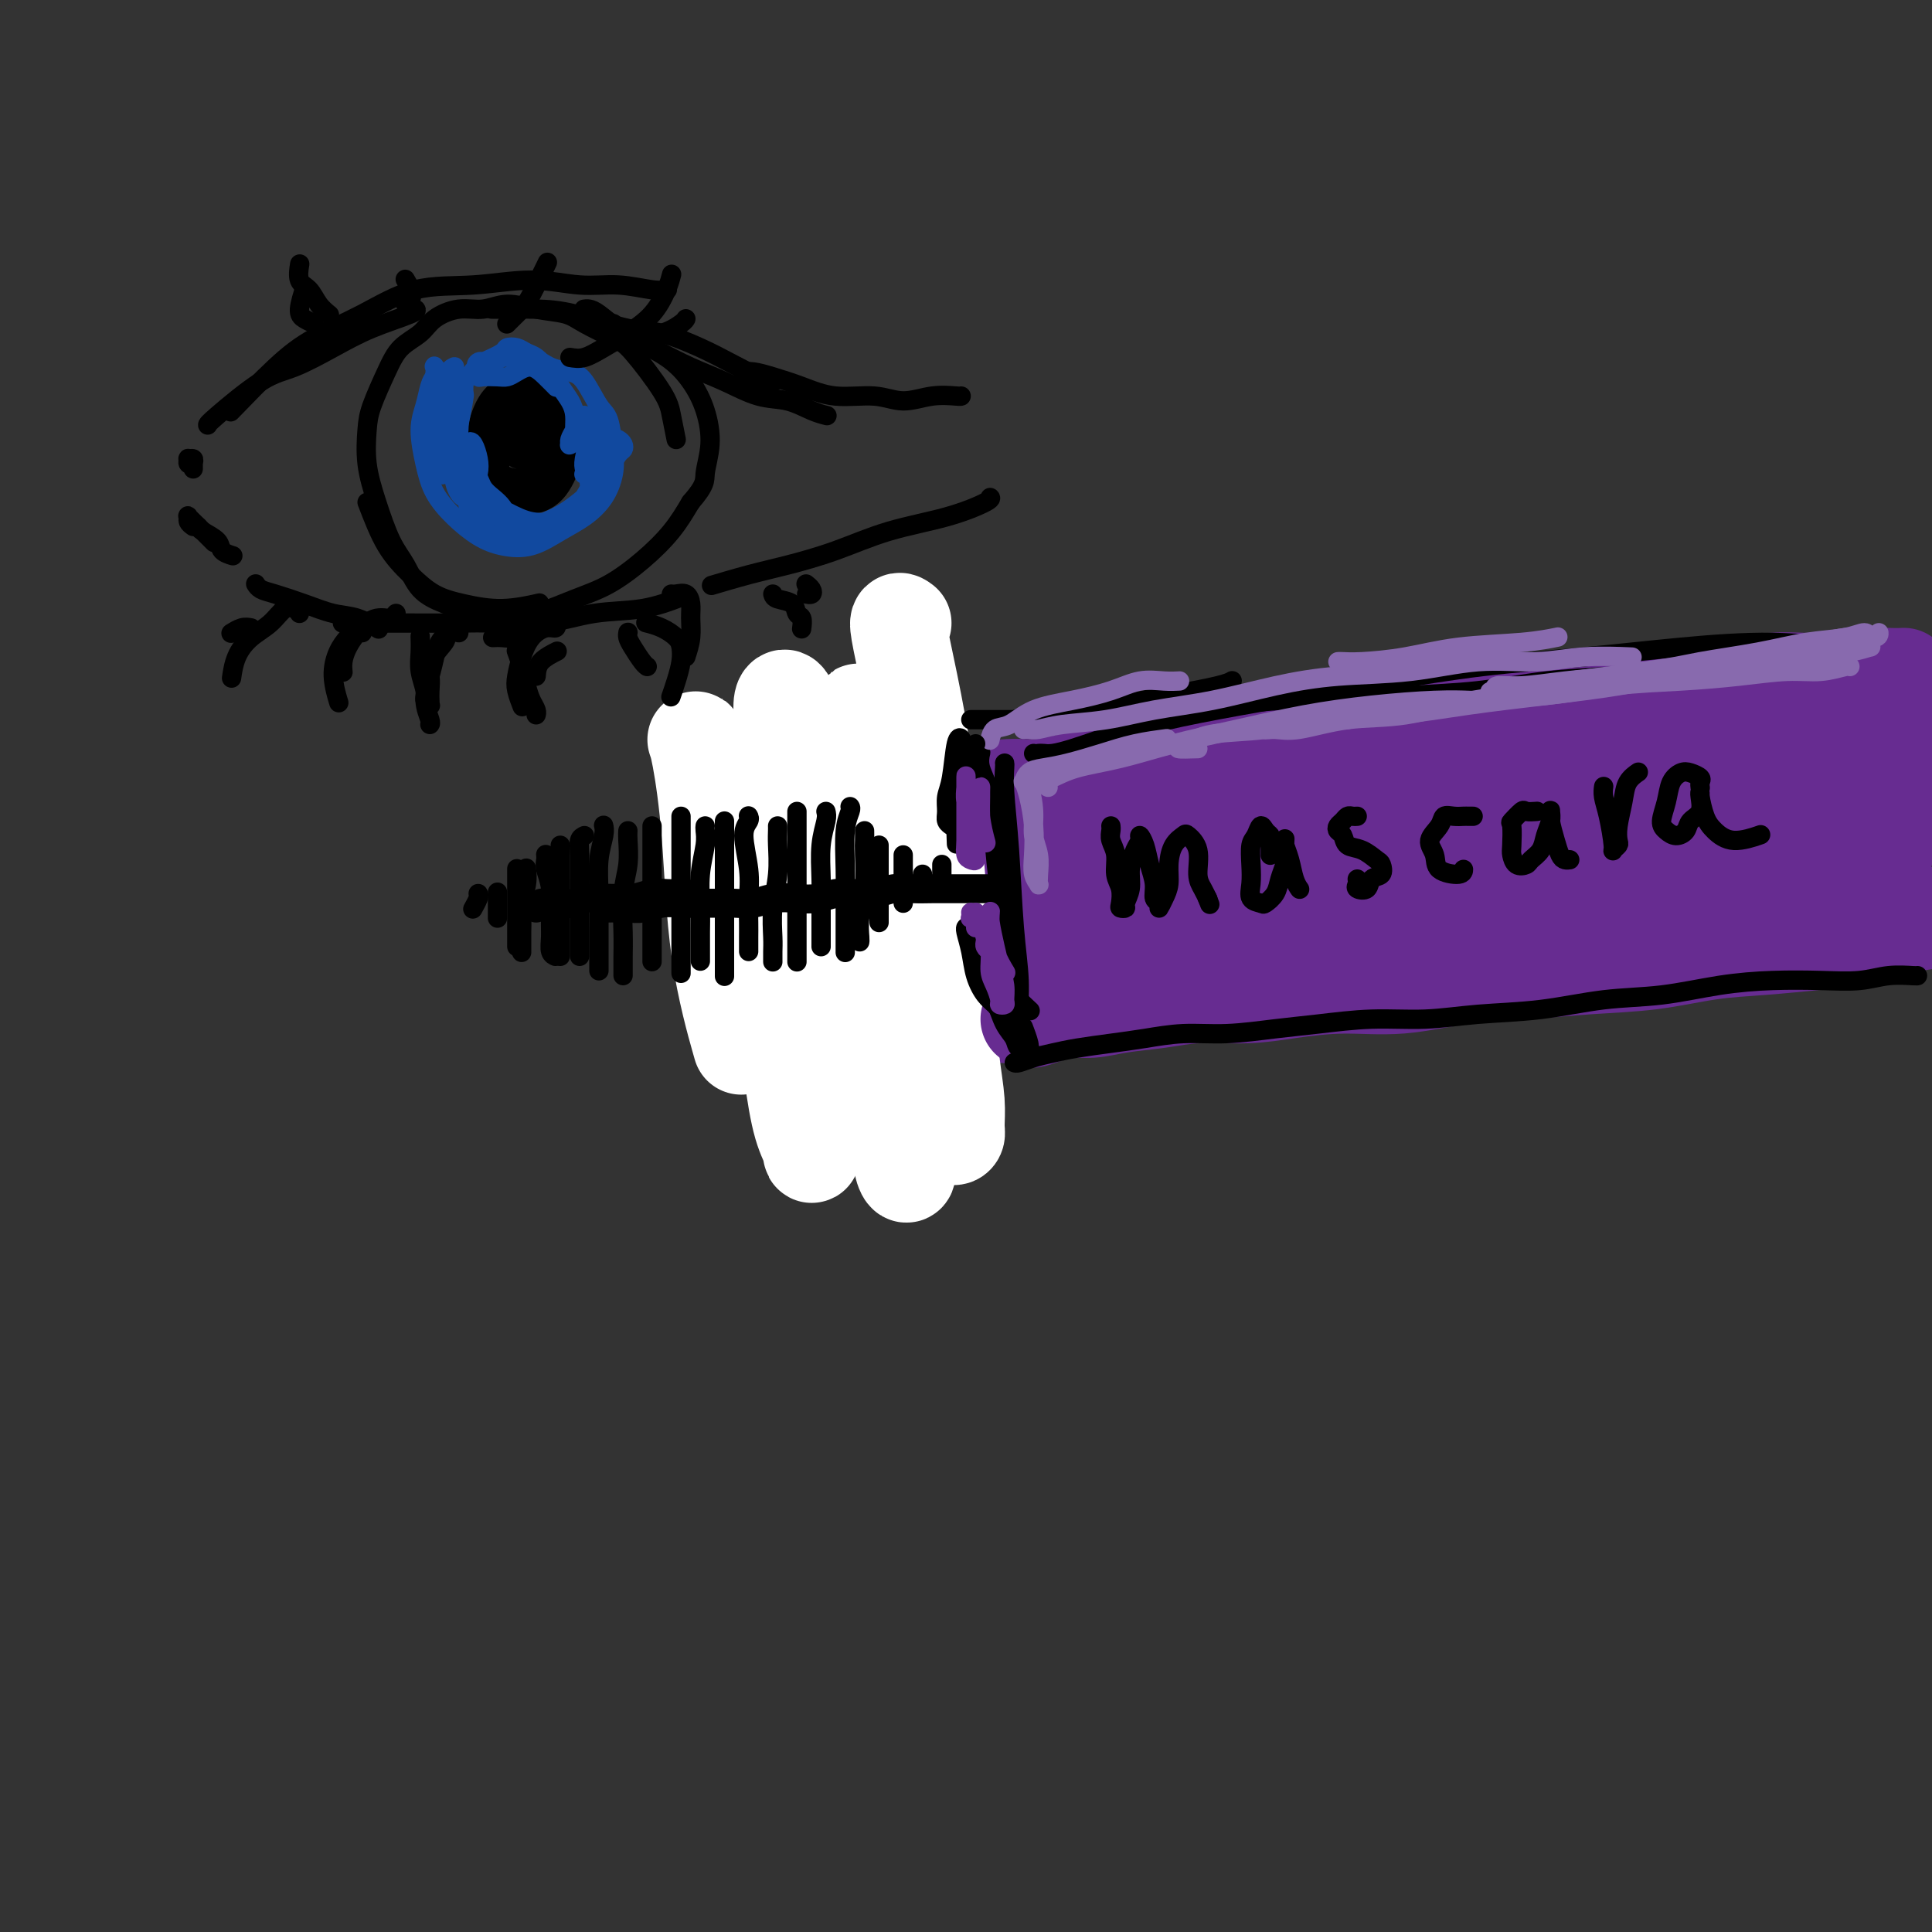 <svg viewBox='0 0 400 400' version='1.1' xmlns='http://www.w3.org/2000/svg' xmlns:xlink='http://www.w3.org/1999/xlink'><rect x="0" y="0" width="400" height="400" fill="#333333" stroke="none"/><g fill='none' stroke='#672C91' stroke-width='20' stroke-linecap='round' stroke-linejoin='round'><path d='M160,169c-0.006,0.000 -0.013,0.000 0,0c0.013,-0.000 0.044,-0.000 0,0c-0.044,0.000 -0.164,0.001 0,0c0.164,-0.001 0.613,-0.004 1,0c0.387,0.004 0.712,0.016 1,0c0.288,-0.016 0.541,-0.061 1,0c0.459,0.061 1.126,0.228 2,0c0.874,-0.228 1.954,-0.850 3,-1c1.046,-0.150 2.057,0.171 3,0c0.943,-0.171 1.819,-0.834 3,-1c1.181,-0.166 2.666,0.167 4,0c1.334,-0.167 2.515,-0.832 4,-1c1.485,-0.168 3.273,0.161 5,0c1.727,-0.161 3.393,-0.813 5,-1c1.607,-0.187 3.157,0.091 5,0c1.843,-0.091 3.981,-0.549 6,-1c2.019,-0.451 3.921,-0.894 6,-1c2.079,-0.106 4.336,0.125 6,0c1.664,-0.125 2.734,-0.607 6,-1c3.266,-0.393 8.729,-0.696 12,-1c3.271,-0.304 4.351,-0.607 6,-1c1.649,-0.393 3.868,-0.875 6,-1c2.132,-0.125 4.176,0.106 6,0c1.824,-0.106 3.429,-0.549 5,-1c1.571,-0.451 3.108,-0.908 5,-1c1.892,-0.092 4.140,0.183 6,0c1.860,-0.183 3.334,-0.822 5,-1c1.666,-0.178 3.526,0.106 5,0c1.474,-0.106 2.564,-0.602 4,-1c1.436,-0.398 3.218,-0.699 5,-1'/><path d='M286,154c20.433,-2.255 8.516,-0.394 5,0c-3.516,0.394 1.368,-0.679 4,-1c2.632,-0.321 3.012,0.111 4,0c0.988,-0.111 2.585,-0.766 4,-1c1.415,-0.234 2.647,-0.049 4,0c1.353,0.049 2.826,-0.039 4,0c1.174,0.039 2.047,0.207 3,0c0.953,-0.207 1.984,-0.787 3,-1c1.016,-0.213 2.015,-0.057 3,0c0.985,0.057 1.955,0.016 3,0c1.045,-0.016 2.167,-0.008 3,0c0.833,0.008 1.379,0.016 2,0c0.621,-0.016 1.318,-0.057 2,0c0.682,0.057 1.348,0.212 2,0c0.652,-0.212 1.288,-0.790 2,-1c0.712,-0.210 1.500,-0.053 2,0c0.500,0.053 0.712,0.000 1,0c0.288,-0.000 0.650,0.051 1,0c0.350,-0.051 0.686,-0.206 1,0c0.314,0.206 0.605,0.772 1,1c0.395,0.228 0.893,0.118 1,0c0.107,-0.118 -0.178,-0.242 0,0c0.178,0.242 0.817,0.851 1,1c0.183,0.149 -0.092,-0.164 0,0c0.092,0.164 0.549,0.803 1,1c0.451,0.197 0.895,-0.047 1,0c0.105,0.047 -0.129,0.386 0,1c0.129,0.614 0.622,1.505 1,2c0.378,0.495 0.640,0.595 1,1c0.360,0.405 0.817,1.116 1,2c0.183,0.884 0.091,1.942 0,3'/><path d='M347,162c0.857,1.929 1.001,2.250 1,3c-0.001,0.750 -0.145,1.929 0,3c0.145,1.071 0.578,2.034 1,3c0.422,0.966 0.831,1.935 1,3c0.169,1.065 0.098,2.224 0,3c-0.098,0.776 -0.223,1.167 0,2c0.223,0.833 0.796,2.106 1,3c0.204,0.894 0.041,1.409 0,2c-0.041,0.591 0.042,1.257 0,2c-0.042,0.743 -0.207,1.562 0,2c0.207,0.438 0.788,0.495 1,1c0.212,0.505 0.057,1.459 0,2c-0.057,0.541 -0.015,0.671 0,1c0.015,0.329 0.004,0.859 0,1c-0.004,0.141 -0.000,-0.106 0,0c0.000,0.106 -0.004,0.564 0,1c0.004,0.436 0.015,0.849 0,1c-0.015,0.151 -0.055,0.041 0,0c0.055,-0.041 0.207,-0.011 0,0c-0.207,0.011 -0.773,0.003 -1,0c-0.227,-0.003 -0.117,-0.001 0,0c0.117,0.001 0.239,0.000 0,0c-0.239,-0.000 -0.840,-0.000 -1,0c-0.160,0.000 0.120,0.000 0,0c-0.120,-0.000 -0.640,-0.000 -1,0c-0.360,0.000 -0.561,0.000 -1,0c-0.439,-0.000 -1.118,-0.000 -2,0c-0.882,0.000 -1.968,0.000 -3,0c-1.032,-0.000 -2.009,-0.000 -3,0c-0.991,0.000 -1.995,0.000 -3,0'/><path d='M337,195c-2.810,-0.004 -2.334,-0.015 -3,0c-0.666,0.015 -2.474,0.055 -4,0c-1.526,-0.055 -2.770,-0.207 -4,0c-1.230,0.207 -2.447,0.772 -4,1c-1.553,0.228 -3.444,0.118 -5,0c-1.556,-0.118 -2.779,-0.243 -4,0c-1.221,0.243 -2.440,0.853 -4,1c-1.560,0.147 -3.459,-0.171 -5,0c-1.541,0.171 -2.722,0.829 -4,1c-1.278,0.171 -2.653,-0.146 -4,0c-1.347,0.146 -2.666,0.756 -4,1c-1.334,0.244 -2.682,0.120 -4,0c-1.318,-0.120 -2.606,-0.238 -4,0c-1.394,0.238 -2.893,0.833 -4,1c-1.107,0.167 -1.823,-0.095 -3,0c-1.177,0.095 -2.817,0.546 -4,1c-1.183,0.454 -1.909,0.910 -3,1c-1.091,0.090 -2.545,-0.187 -4,0c-1.455,0.187 -2.910,0.839 -4,1c-1.090,0.161 -1.814,-0.168 -3,0c-1.186,0.168 -2.833,0.834 -4,1c-1.167,0.166 -1.852,-0.167 -3,0c-1.148,0.167 -2.757,0.833 -4,1c-1.243,0.167 -2.118,-0.167 -3,0c-0.882,0.167 -1.771,0.833 -3,1c-1.229,0.167 -2.797,-0.165 -4,0c-1.203,0.165 -2.041,0.829 -3,1c-0.959,0.171 -2.041,-0.150 -3,0c-0.959,0.150 -1.797,0.771 -3,1c-1.203,0.229 -2.772,0.065 -4,0c-1.228,-0.065 -2.114,-0.033 -3,0'/><path d='M222,208c-18.327,2.233 -6.644,1.317 -3,1c3.644,-0.317 -0.752,-0.033 -3,0c-2.248,0.033 -2.350,-0.183 -3,0c-0.650,0.183 -1.849,0.766 -3,1c-1.151,0.234 -2.255,0.119 -3,0c-0.745,-0.119 -1.130,-0.242 -2,0c-0.870,0.242 -2.225,0.850 -3,1c-0.775,0.150 -0.971,-0.157 -2,0c-1.029,0.157 -2.890,0.778 -4,1c-1.110,0.222 -1.467,0.046 -2,0c-0.533,-0.046 -1.241,0.039 -2,0c-0.759,-0.039 -1.569,-0.203 -2,0c-0.431,0.203 -0.483,0.772 -1,1c-0.517,0.228 -1.501,0.114 -2,0c-0.499,-0.114 -0.515,-0.227 -1,0c-0.485,0.227 -1.440,0.793 -2,1c-0.560,0.207 -0.723,0.056 -1,0c-0.277,-0.056 -0.666,-0.016 -1,0c-0.334,0.016 -0.614,0.008 -1,0c-0.386,-0.008 -0.878,-0.016 -1,0c-0.122,0.016 0.126,0.057 0,0c-0.126,-0.057 -0.626,-0.211 -1,0c-0.374,0.211 -0.621,0.789 -1,1c-0.379,0.211 -0.890,0.057 -1,0c-0.110,-0.057 0.182,-0.015 0,0c-0.182,0.015 -0.836,0.004 -1,0c-0.164,-0.004 0.162,-0.001 0,0c-0.162,0.001 -0.813,0.000 -1,0c-0.187,-0.000 0.089,-0.000 0,0c-0.089,0.000 -0.545,0.000 -1,0'/><path d='M174,215c-7.421,1.142 -1.973,0.498 0,0c1.973,-0.498 0.472,-0.850 0,-1c-0.472,-0.150 0.085,-0.097 0,0c-0.085,0.097 -0.811,0.237 -1,0c-0.189,-0.237 0.161,-0.851 0,-1c-0.161,-0.149 -0.831,0.167 -1,0c-0.169,-0.167 0.165,-0.818 0,-1c-0.165,-0.182 -0.828,0.106 -1,0c-0.172,-0.106 0.146,-0.605 0,-1c-0.146,-0.395 -0.756,-0.687 -1,-1c-0.244,-0.313 -0.122,-0.646 0,-1c0.122,-0.354 0.244,-0.729 0,-1c-0.244,-0.271 -0.854,-0.439 -1,-1c-0.146,-0.561 0.171,-1.515 0,-2c-0.171,-0.485 -0.829,-0.500 -1,-1c-0.171,-0.500 0.146,-1.486 0,-2c-0.146,-0.514 -0.756,-0.556 -1,-1c-0.244,-0.444 -0.122,-1.288 0,-2c0.122,-0.712 0.244,-1.290 0,-2c-0.244,-0.710 -0.854,-1.553 -1,-2c-0.146,-0.447 0.172,-0.500 0,-1c-0.172,-0.500 -0.834,-1.447 -1,-2c-0.166,-0.553 0.166,-0.711 0,-1c-0.166,-0.289 -0.828,-0.707 -1,-1c-0.172,-0.293 0.146,-0.459 0,-1c-0.146,-0.541 -0.757,-1.455 -1,-2c-0.243,-0.545 -0.118,-0.721 0,-1c0.118,-0.279 0.227,-0.663 0,-1c-0.227,-0.337 -0.792,-0.629 -1,-1c-0.208,-0.371 -0.059,-0.820 0,-1c0.059,-0.180 0.030,-0.090 0,0'/><path d='M162,183c-1.920,-5.193 -0.718,-2.176 0,-1c0.718,1.176 0.954,0.512 1,0c0.046,-0.512 -0.098,-0.873 0,-1c0.098,-0.127 0.437,-0.019 1,0c0.563,0.019 1.351,-0.052 2,0c0.649,0.052 1.161,0.225 2,0c0.839,-0.225 2.005,-0.849 3,-1c0.995,-0.151 1.818,0.169 3,0c1.182,-0.169 2.723,-0.829 4,-1c1.277,-0.171 2.290,0.147 4,0c1.710,-0.147 4.117,-0.757 6,-1c1.883,-0.243 3.240,-0.118 5,0c1.760,0.118 3.921,0.229 6,0c2.079,-0.229 4.077,-0.797 6,-1c1.923,-0.203 3.772,-0.039 6,0c2.228,0.039 4.835,-0.045 7,0c2.165,0.045 3.887,0.218 6,0c2.113,-0.218 4.619,-0.828 7,-1c2.381,-0.172 4.639,0.095 7,0c2.361,-0.095 4.824,-0.551 7,-1c2.176,-0.449 4.063,-0.890 6,-1c1.937,-0.110 3.924,0.111 6,0c2.076,-0.111 4.243,-0.554 6,-1c1.757,-0.446 3.106,-0.894 5,-1c1.894,-0.106 4.334,0.130 6,0c1.666,-0.130 2.560,-0.626 4,-1c1.440,-0.374 3.427,-0.625 5,-1c1.573,-0.375 2.731,-0.874 4,-1c1.269,-0.126 2.649,0.120 4,0c1.351,-0.120 2.672,-0.606 4,-1c1.328,-0.394 2.664,-0.697 4,-1'/><path d='M299,167c21.675,-2.719 7.362,-1.516 3,-1c-4.362,0.516 1.226,0.345 4,0c2.774,-0.345 2.736,-0.863 3,-1c0.264,-0.137 0.832,0.108 2,0c1.168,-0.108 2.936,-0.569 4,-1c1.064,-0.431 1.423,-0.834 2,-1c0.577,-0.166 1.373,-0.097 2,0c0.627,0.097 1.085,0.221 2,0c0.915,-0.221 2.285,-0.788 3,-1c0.715,-0.212 0.774,-0.068 1,0c0.226,0.068 0.620,0.062 1,0c0.380,-0.062 0.746,-0.180 1,0c0.254,0.180 0.396,0.657 1,1c0.604,0.343 1.668,0.553 2,1c0.332,0.447 -0.070,1.131 0,2c0.070,0.869 0.611,1.923 1,3c0.389,1.077 0.626,2.176 1,3c0.374,0.824 0.886,1.373 1,2c0.114,0.627 -0.170,1.334 0,2c0.170,0.666 0.793,1.293 1,2c0.207,0.707 -0.003,1.495 0,2c0.003,0.505 0.220,0.728 0,1c-0.220,0.272 -0.876,0.594 -1,1c-0.124,0.406 0.285,0.897 0,1c-0.285,0.103 -1.264,-0.183 -2,0c-0.736,0.183 -1.227,0.833 -2,1c-0.773,0.167 -1.826,-0.151 -3,0c-1.174,0.151 -2.470,0.771 -4,1c-1.530,0.229 -3.294,0.065 -5,0c-1.706,-0.065 -3.353,-0.033 -5,0'/><path d='M312,185c-4.560,0.305 -5.459,0.068 -7,0c-1.541,-0.068 -3.722,0.033 -6,0c-2.278,-0.033 -4.652,-0.201 -7,0c-2.348,0.201 -4.671,0.771 -7,1c-2.329,0.229 -4.665,0.117 -7,0c-2.335,-0.117 -4.671,-0.237 -7,0c-2.329,0.237 -4.653,0.833 -7,1c-2.347,0.167 -4.719,-0.096 -7,0c-2.281,0.096 -4.472,0.551 -7,1c-2.528,0.449 -5.392,0.894 -8,1c-2.608,0.106 -4.958,-0.126 -7,0c-2.042,0.126 -3.776,0.611 -6,1c-2.224,0.389 -4.940,0.681 -7,1c-2.060,0.319 -3.465,0.663 -5,1c-1.535,0.337 -3.201,0.665 -6,1c-2.799,0.335 -6.732,0.677 -9,1c-2.268,0.323 -2.873,0.626 -4,1c-1.127,0.374 -2.777,0.818 -4,1c-1.223,0.182 -2.019,0.100 -3,0c-0.981,-0.100 -2.146,-0.219 -3,0c-0.854,0.219 -1.398,0.777 -2,1c-0.602,0.223 -1.261,0.112 -2,0c-0.739,-0.112 -1.557,-0.226 -2,0c-0.443,0.226 -0.511,0.792 -1,1c-0.489,0.208 -1.399,0.056 -2,0c-0.601,-0.056 -0.893,-0.018 -1,0c-0.107,0.018 -0.029,0.015 0,0c0.029,-0.015 0.008,-0.043 0,0c-0.008,0.043 -0.002,0.155 0,0c0.002,-0.155 0.001,-0.578 0,-1'/><path d='M178,197c-12.080,1.534 -2.782,0.370 1,0c3.782,-0.370 2.046,0.055 2,0c-0.046,-0.055 1.598,-0.591 3,-1c1.402,-0.409 2.563,-0.691 4,-1c1.437,-0.309 3.150,-0.646 5,-1c1.850,-0.354 3.839,-0.726 6,-1c2.161,-0.274 4.496,-0.451 7,-1c2.504,-0.549 5.176,-1.471 8,-2c2.824,-0.529 5.799,-0.663 9,-1c3.201,-0.337 6.628,-0.875 10,-1c3.372,-0.125 6.688,0.162 10,0c3.312,-0.162 6.621,-0.775 10,-1c3.379,-0.225 6.827,-0.064 10,0c3.173,0.064 6.069,0.031 9,0c2.931,-0.031 5.896,-0.060 9,0c3.104,0.060 6.345,0.208 9,0c2.655,-0.208 4.723,-0.773 7,-1c2.277,-0.227 4.764,-0.117 7,0c2.236,0.117 4.221,0.243 6,0c1.779,-0.243 3.352,-0.853 5,-1c1.648,-0.147 3.371,0.168 5,0c1.629,-0.168 3.165,-0.820 4,-1c0.835,-0.180 0.969,0.110 2,0c1.031,-0.110 2.960,-0.622 4,-1c1.040,-0.378 1.192,-0.622 2,-1c0.808,-0.378 2.274,-0.889 3,-1c0.726,-0.111 0.714,0.177 1,0c0.286,-0.177 0.870,-0.821 1,-1c0.130,-0.179 -0.196,0.106 0,0c0.196,-0.106 0.913,-0.602 1,-1c0.087,-0.398 -0.457,-0.699 -1,-1'/><path d='M337,178c2.833,-1.167 1.417,-0.583 0,0'/><path d='M314,171c0.330,-0.033 0.661,-0.065 1,0c0.339,0.065 0.688,0.229 1,0c0.312,-0.229 0.588,-0.850 1,-1c0.412,-0.150 0.958,0.170 2,0c1.042,-0.170 2.578,-0.829 4,-1c1.422,-0.171 2.729,0.146 4,0c1.271,-0.146 2.506,-0.756 3,-1c0.494,-0.244 0.247,-0.122 0,0'/></g>
<g fill='none' stroke='#FFFFFF' stroke-width='20' stroke-linecap='round' stroke-linejoin='round'><path d='M187,129c-0.465,-0.350 -0.931,-0.699 -1,0c-0.069,0.699 0.258,2.447 1,6c0.742,3.553 1.900,8.913 3,15c1.100,6.087 2.141,12.903 3,21c0.859,8.097 1.536,17.475 2,24c0.464,6.525 0.714,10.196 1,14c0.286,3.804 0.610,7.740 1,11c0.390,3.260 0.848,5.845 1,8c0.152,2.155 -0.003,3.880 0,5c0.003,1.120 0.163,1.635 0,2c-0.163,0.365 -0.651,0.581 -1,0c-0.349,-0.581 -0.561,-1.960 -1,-4c-0.439,-2.040 -1.105,-4.743 -2,-9c-0.895,-4.257 -2.017,-10.070 -3,-15c-0.983,-4.930 -1.826,-8.978 -3,-15c-1.174,-6.022 -2.680,-14.020 -4,-20c-1.320,-5.980 -2.455,-9.943 -3,-13c-0.545,-3.057 -0.499,-5.206 -1,-7c-0.501,-1.794 -1.550,-3.231 -2,-4c-0.450,-0.769 -0.300,-0.871 0,0c0.300,0.871 0.752,2.715 1,7c0.248,4.285 0.292,11.010 1,19c0.708,7.990 2.081,17.246 3,25c0.919,7.754 1.383,14.005 2,19c0.617,4.995 1.386,8.733 2,13c0.614,4.267 1.072,9.061 1,11c-0.072,1.939 -0.673,1.022 -1,0c-0.327,-1.022 -0.379,-2.149 -1,-5c-0.621,-2.851 -1.810,-7.425 -3,-12'/><path d='M183,225c-1.652,-5.412 -3.283,-10.442 -5,-17c-1.717,-6.558 -3.521,-14.645 -5,-22c-1.479,-7.355 -2.632,-13.977 -4,-20c-1.368,-6.023 -2.952,-11.446 -4,-15c-1.048,-3.554 -1.561,-5.237 -2,-6c-0.439,-0.763 -0.804,-0.605 -1,0c-0.196,0.605 -0.221,1.656 0,5c0.221,3.344 0.690,8.981 1,16c0.310,7.019 0.461,15.421 1,23c0.539,7.579 1.464,14.336 2,20c0.536,5.664 0.681,10.235 1,14c0.319,3.765 0.812,6.725 1,9c0.188,2.275 0.072,3.866 0,5c-0.072,1.134 -0.101,1.813 0,2c0.101,0.187 0.333,-0.117 0,-1c-0.333,-0.883 -1.230,-2.344 -2,-5c-0.770,-2.656 -1.414,-6.505 -2,-11c-0.586,-4.495 -1.113,-9.635 -2,-15c-0.887,-5.365 -2.133,-10.954 -3,-16c-0.867,-5.046 -1.357,-9.550 -2,-13c-0.643,-3.450 -1.441,-5.848 -2,-8c-0.559,-2.152 -0.879,-4.060 -1,-5c-0.121,-0.940 -0.044,-0.914 0,-1c0.044,-0.086 0.053,-0.284 0,1c-0.053,1.284 -0.168,4.050 0,8c0.168,3.950 0.619,9.085 1,14c0.381,4.915 0.690,9.610 1,13c0.310,3.390 0.619,5.476 1,7c0.381,1.524 0.833,2.487 1,3c0.167,0.513 0.048,0.575 0,0c-0.048,-0.575 -0.024,-1.788 0,-3'/><path d='M158,207c-0.083,-1.099 -0.292,-2.346 -1,-5c-0.708,-2.654 -1.917,-6.716 -3,-11c-1.083,-4.284 -2.039,-8.790 -3,-13c-0.961,-4.210 -1.925,-8.124 -3,-12c-1.075,-3.876 -2.260,-7.713 -3,-10c-0.740,-2.287 -1.035,-3.024 -1,-3c0.035,0.024 0.399,0.807 1,4c0.601,3.193 1.439,8.794 2,16c0.561,7.206 0.843,16.017 2,24c1.157,7.983 3.188,15.138 4,18c0.812,2.862 0.406,1.431 0,0'/></g>
<g fill='none' stroke='#672C91' stroke-width='20' stroke-linecap='round' stroke-linejoin='round'><path d='M216,163c0.588,0.087 1.176,0.174 2,0c0.824,-0.174 1.883,-0.610 3,-1c1.117,-0.390 2.291,-0.734 4,-1c1.709,-0.266 3.952,-0.452 6,-1c2.048,-0.548 3.902,-1.456 6,-2c2.098,-0.544 4.441,-0.723 7,-1c2.559,-0.277 5.335,-0.652 8,-1c2.665,-0.348 5.218,-0.670 8,-1c2.782,-0.330 5.794,-0.670 9,-1c3.206,-0.330 6.606,-0.651 10,-1c3.394,-0.349 6.781,-0.727 10,-1c3.219,-0.273 6.271,-0.439 10,-1c3.729,-0.561 8.134,-1.515 12,-2c3.866,-0.485 7.192,-0.502 11,-1c3.808,-0.498 8.098,-1.477 12,-2c3.902,-0.523 7.416,-0.589 11,-1c3.584,-0.411 7.239,-1.168 11,-2c3.761,-0.832 7.628,-1.740 11,-2c3.372,-0.260 6.249,0.126 9,0c2.751,-0.126 5.377,-0.766 8,-1c2.623,-0.234 5.245,-0.063 7,0c1.755,0.063 2.644,0.018 3,0c0.356,-0.018 0.178,-0.009 0,0'/><path d='M213,211c0.173,0.081 0.346,0.162 1,0c0.654,-0.162 1.789,-0.568 3,-1c1.211,-0.432 2.496,-0.890 4,-1c1.504,-0.110 3.225,0.129 5,0c1.775,-0.129 3.604,-0.626 6,-1c2.396,-0.374 5.360,-0.626 8,-1c2.640,-0.374 4.955,-0.869 8,-1c3.045,-0.131 6.819,0.102 10,0c3.181,-0.102 5.770,-0.538 9,-1c3.230,-0.462 7.103,-0.950 11,-1c3.897,-0.050 7.818,0.339 12,0c4.182,-0.339 8.624,-1.404 13,-2c4.376,-0.596 8.686,-0.723 13,-1c4.314,-0.277 8.634,-0.704 13,-1c4.366,-0.296 8.779,-0.459 13,-1c4.221,-0.541 8.250,-1.458 12,-2c3.750,-0.542 7.222,-0.709 11,-1c3.778,-0.291 7.864,-0.708 11,-1c3.136,-0.292 5.324,-0.460 8,-1c2.676,-0.540 5.841,-1.451 8,-2c2.159,-0.549 3.311,-0.735 5,-1c1.689,-0.265 3.916,-0.610 5,-1c1.084,-0.390 1.024,-0.826 1,-1c-0.024,-0.174 -0.012,-0.087 0,0'/><path d='M344,155c-0.341,0.178 -0.683,0.356 -1,0c-0.317,-0.356 -0.610,-1.246 0,-2c0.610,-0.754 2.122,-1.372 4,-2c1.878,-0.628 4.122,-1.264 7,-2c2.878,-0.736 6.390,-1.570 10,-2c3.610,-0.430 7.318,-0.455 11,-1c3.682,-0.545 7.339,-1.609 11,-2c3.661,-0.391 7.326,-0.110 10,0c2.674,0.110 4.356,0.048 6,0c1.644,-0.048 3.251,-0.082 4,0c0.749,0.082 0.639,0.281 0,1c-0.639,0.719 -1.807,1.957 -4,3c-2.193,1.043 -5.411,1.889 -9,3c-3.589,1.111 -7.548,2.487 -12,4c-4.452,1.513 -9.398,3.162 -14,5c-4.602,1.838 -8.861,3.863 -12,5c-3.139,1.137 -5.159,1.385 -6,2c-0.841,0.615 -0.502,1.599 0,2c0.502,0.401 1.168,0.221 3,0c1.832,-0.221 4.829,-0.483 8,-1c3.171,-0.517 6.516,-1.289 10,-2c3.484,-0.711 7.107,-1.361 10,-2c2.893,-0.639 5.056,-1.266 8,-2c2.944,-0.734 6.670,-1.575 8,-2c1.330,-0.425 0.265,-0.434 -1,0c-1.265,0.434 -2.728,1.310 -5,2c-2.272,0.690 -5.351,1.195 -9,2c-3.649,0.805 -7.867,1.909 -12,3c-4.133,1.091 -8.181,2.169 -11,3c-2.819,0.831 -4.410,1.416 -6,2'/><path d='M352,172c-6.844,2.251 -1.953,1.879 0,2c1.953,0.121 0.969,0.736 2,1c1.031,0.264 4.077,0.176 7,0c2.923,-0.176 5.722,-0.440 9,-1c3.278,-0.560 7.033,-1.417 10,-2c2.967,-0.583 5.145,-0.893 7,-1c1.855,-0.107 3.389,-0.009 4,0c0.611,0.009 0.301,-0.069 0,0c-0.301,0.069 -0.592,0.286 -2,1c-1.408,0.714 -3.932,1.925 -7,3c-3.068,1.075 -6.680,2.015 -10,3c-3.320,0.985 -6.348,2.016 -10,3c-3.652,0.984 -7.930,1.922 -11,3c-3.070,1.078 -4.934,2.297 -6,3c-1.066,0.703 -1.334,0.891 -1,1c0.334,0.109 1.270,0.139 3,0c1.730,-0.139 4.255,-0.446 7,-1c2.745,-0.554 5.710,-1.353 9,-2c3.290,-0.647 6.907,-1.140 10,-2c3.093,-0.860 5.663,-2.088 8,-3c2.337,-0.912 4.440,-1.510 6,-2c1.560,-0.490 2.578,-0.872 3,-1c0.422,-0.128 0.247,-0.003 0,0c-0.247,0.003 -0.568,-0.115 -2,0c-1.432,0.115 -3.975,0.462 -7,1c-3.025,0.538 -6.533,1.268 -10,2c-3.467,0.732 -6.895,1.466 -10,2c-3.105,0.534 -5.887,0.867 -7,1c-1.113,0.133 -0.556,0.067 0,0'/></g>
<g fill='none' stroke='#000000' stroke-width='6' stroke-linecap='round' stroke-linejoin='round'><path d='M126,188c1.447,-0.030 2.894,-0.061 4,0c1.106,0.061 1.870,0.212 3,0c1.130,-0.212 2.626,-0.789 4,-1c1.374,-0.211 2.625,-0.055 4,0c1.375,0.055 2.873,0.011 4,0c1.127,-0.011 1.883,0.011 3,0c1.117,-0.011 2.595,-0.054 4,0c1.405,0.054 2.739,0.207 4,0c1.261,-0.207 2.451,-0.774 4,-1c1.549,-0.226 3.456,-0.112 5,0c1.544,0.112 2.723,0.222 4,0c1.277,-0.222 2.651,-0.778 4,-1c1.349,-0.222 2.672,-0.112 4,0c1.328,0.112 2.661,0.226 4,0c1.339,-0.226 2.684,-0.793 4,-1c1.316,-0.207 2.602,-0.056 4,0c1.398,0.056 2.908,0.015 4,0c1.092,-0.015 1.767,-0.004 3,0c1.233,0.004 3.024,0.001 4,0c0.976,-0.001 1.138,-0.000 2,0c0.862,0.000 2.424,0.000 3,0c0.576,-0.000 0.164,-0.000 0,0c-0.164,0.000 -0.082,0.000 0,0'/><path d='M111,188c0.235,-0.425 0.471,-0.850 1,-1c0.529,-0.150 1.352,-0.026 2,0c0.648,0.026 1.120,-0.046 2,0c0.880,0.046 2.167,0.209 3,0c0.833,-0.209 1.213,-0.792 2,-1c0.787,-0.208 1.981,-0.042 3,0c1.019,0.042 1.863,-0.041 3,0c1.137,0.041 2.567,0.207 4,0c1.433,-0.207 2.867,-0.788 4,-1c1.133,-0.212 1.963,-0.057 3,0c1.037,0.057 2.279,0.015 3,0c0.721,-0.015 0.920,-0.004 1,0c0.080,0.004 0.040,0.002 0,0'/></g>
<g fill='none' stroke='#000000' stroke-width='4' stroke-linecap='round' stroke-linejoin='round'><path d='M107,180c0.000,-0.127 0.000,-0.254 0,0c0.000,0.254 0.000,0.890 0,1c0.000,0.110 -0.000,-0.305 0,0c0.000,0.305 0.000,1.332 0,2c0.000,0.668 -0.000,0.978 0,2c0.000,1.022 0.000,2.757 0,4c-0.000,1.243 0.000,1.993 0,3c0.000,1.007 0.000,2.271 0,3c0.000,0.729 0.000,0.923 0,1c-0.000,0.077 0.000,0.039 0,0'/><path d='M103,185c0.000,0.085 0.000,0.170 0,0c0.000,-0.170 0.000,-0.596 0,0c-0.000,0.596 0.000,2.212 0,3c0.000,0.788 0.000,0.747 0,1c0.000,0.253 0.000,0.799 0,1c0.000,0.201 0.000,0.057 0,0c0.000,-0.057 0.000,-0.029 0,0'/><path d='M99,185c0.111,0.200 0.222,0.400 0,1c-0.222,0.600 -0.778,1.600 -1,2c-0.222,0.400 -0.111,0.200 0,0'/><path d='M109,180c-0.030,-0.237 -0.061,-0.474 0,0c0.061,0.474 0.212,1.660 0,3c-0.212,1.340 -0.789,2.836 -1,4c-0.211,1.164 -0.057,1.997 0,3c0.057,1.003 0.015,2.176 0,3c-0.015,0.824 -0.004,1.299 0,2c0.004,0.701 0.001,1.629 0,2c-0.001,0.371 -0.001,0.186 0,0'/><path d='M113,177c-0.008,-0.074 -0.016,-0.148 0,0c0.016,0.148 0.057,0.517 0,1c-0.057,0.483 -0.212,1.078 0,2c0.212,0.922 0.793,2.170 1,4c0.207,1.830 0.042,4.242 0,6c-0.042,1.758 0.040,2.863 0,4c-0.040,1.137 -0.203,2.306 0,3c0.203,0.694 0.772,0.913 1,1c0.228,0.087 0.114,0.044 0,0'/><path d='M116,175c0.000,-0.025 0.000,-0.050 0,1c0.000,1.050 0.000,3.174 0,5c0.000,1.826 0.000,3.355 0,5c-0.000,1.645 -0.000,3.408 0,5c0.000,1.592 0.000,3.014 0,4c0.000,0.986 0.000,1.535 0,2c-0.000,0.465 0.000,0.847 0,1c0.000,0.153 0.000,0.076 0,0'/><path d='M121,173c-0.423,0.203 -0.845,0.407 -1,1c-0.155,0.593 -0.041,1.576 0,3c0.041,1.424 0.011,3.288 0,5c-0.011,1.712 -0.003,3.271 0,5c0.003,1.729 0.001,3.626 0,5c-0.001,1.374 -0.000,2.224 0,3c0.000,0.776 0.000,1.478 0,2c-0.000,0.522 -0.000,0.863 0,1c0.000,0.137 0.000,0.068 0,0'/><path d='M125,171c-0.030,-0.119 -0.061,-0.238 0,0c0.061,0.238 0.212,0.833 0,2c-0.212,1.167 -0.789,2.908 -1,5c-0.211,2.092 -0.057,4.536 0,7c0.057,2.464 0.015,4.947 0,7c-0.015,2.053 -0.004,3.674 0,5c0.004,1.326 0.001,2.355 0,3c-0.001,0.645 -0.000,0.904 0,1c0.000,0.096 0.000,0.027 0,0c-0.000,-0.027 -0.000,-0.014 0,0'/><path d='M130,172c-0.030,0.405 -0.061,0.811 0,2c0.061,1.189 0.212,3.162 0,5c-0.212,1.838 -0.789,3.540 -1,6c-0.211,2.460 -0.057,5.678 0,8c0.057,2.322 0.015,3.746 0,5c-0.015,1.254 -0.004,2.336 0,3c0.004,0.664 0.001,0.910 0,1c-0.001,0.090 -0.000,0.026 0,0c0.000,-0.026 0.000,-0.013 0,0'/><path d='M135,171c0.000,0.444 0.000,0.889 0,1c0.000,0.111 0.000,-0.110 0,3c0.000,3.110 0.000,9.551 0,13c0.000,3.449 0.000,3.905 0,5c-0.000,1.095 0.000,2.830 0,4c0.000,1.170 0.000,1.777 0,2c0.000,0.223 0.000,0.064 0,0c0.000,-0.064 0.000,-0.032 0,0'/><path d='M141,169c0.000,1.384 0.000,2.768 0,5c0.000,2.232 0.000,5.312 0,8c0.000,2.688 0.000,4.983 0,7c0.000,2.017 -0.000,3.757 0,6c0.000,2.243 0.000,4.988 0,6c0.000,1.012 0.000,0.289 0,0c0.000,-0.289 0.000,-0.145 0,0'/><path d='M146,171c-0.030,0.217 -0.061,0.435 0,1c0.061,0.565 0.212,1.478 0,3c-0.212,1.522 -0.789,3.654 -1,6c-0.211,2.346 -0.057,4.905 0,7c0.057,2.095 0.015,3.724 0,5c-0.015,1.276 -0.004,2.198 0,3c0.004,0.802 0.001,1.485 0,2c-0.001,0.515 -0.000,0.861 0,1c0.000,0.139 0.000,0.069 0,0'/><path d='M150,170c0.000,0.003 0.000,0.006 0,0c0.000,-0.006 0.000,-0.022 0,0c0.000,0.022 0.000,0.081 0,1c0.000,0.919 0.000,2.697 0,5c-0.000,2.303 0.000,5.132 0,8c0.000,2.868 0.000,5.774 0,8c0.000,2.226 0.000,3.773 0,5c0.000,1.227 0.000,2.133 0,3c0.000,0.867 -0.000,1.695 0,2c0.000,0.305 0.000,0.087 0,0c0.000,-0.087 0.000,-0.044 0,0'/><path d='M155,169c-0.038,-0.069 -0.077,-0.137 0,0c0.077,0.137 0.269,0.480 0,1c-0.269,0.520 -1.000,1.217 -1,3c0.000,1.783 0.732,4.652 1,7c0.268,2.348 0.072,4.174 0,6c-0.072,1.826 -0.019,3.652 0,5c0.019,1.348 0.005,2.217 0,3c-0.005,0.783 -0.001,1.480 0,2c0.001,0.520 0.000,0.863 0,1c-0.000,0.137 -0.000,0.069 0,0'/><path d='M161,171c0.008,0.220 0.016,0.439 0,1c-0.016,0.561 -0.057,1.462 0,3c0.057,1.538 0.211,3.712 0,6c-0.211,2.288 -0.789,4.690 -1,7c-0.211,2.310 -0.057,4.528 0,6c0.057,1.472 0.015,2.199 0,3c-0.015,0.801 -0.004,1.677 0,2c0.004,0.323 0.001,0.092 0,0c-0.001,-0.092 -0.001,-0.046 0,0'/><path d='M165,168c0.000,0.167 0.000,0.334 0,1c0.000,0.666 0.000,1.830 0,4c0.000,2.170 0.000,5.345 0,8c0.000,2.655 0.000,4.788 0,7c0.000,2.212 0.000,4.501 0,6c0.000,1.499 -0.000,2.206 0,3c0.000,0.794 0.000,1.675 0,2c0.000,0.325 0.000,0.093 0,0c0.000,-0.093 0.000,-0.046 0,0'/><path d='M171,168c0.113,0.453 0.226,0.905 0,2c-0.226,1.095 -0.793,2.832 -1,5c-0.207,2.168 -0.056,4.767 0,7c0.056,2.233 0.015,4.101 0,6c-0.015,1.899 -0.004,3.829 0,5c0.004,1.171 0.001,1.585 0,2c-0.001,0.415 -0.000,0.833 0,1c0.000,0.167 0.000,0.084 0,0'/><path d='M176,167c0.113,0.159 0.226,0.317 0,1c-0.226,0.683 -0.793,1.889 -1,4c-0.207,2.111 -0.056,5.126 0,8c0.056,2.874 0.015,5.605 0,8c-0.015,2.395 -0.004,4.452 0,6c0.004,1.548 0.001,2.585 0,3c-0.001,0.415 -0.001,0.207 0,0'/><path d='M179,172c0.008,0.677 0.016,1.355 0,2c-0.016,0.645 -0.057,1.259 0,3c0.057,1.741 0.211,4.610 0,7c-0.211,2.390 -0.789,4.300 -1,6c-0.211,1.700 -0.057,3.188 0,4c0.057,0.812 0.016,0.946 0,1c-0.016,0.054 -0.008,0.027 0,0'/><path d='M182,175c0.000,-0.017 0.000,-0.033 0,0c0.000,0.033 0.000,0.117 0,1c0.000,0.883 0.000,2.566 0,4c0.000,1.434 0.000,2.619 0,4c0.000,1.381 -0.000,2.958 0,4c0.000,1.042 0.000,1.547 0,2c0.000,0.453 0.000,0.853 0,1c0.000,0.147 0.000,0.042 0,0c0.000,-0.042 0.000,-0.021 0,0'/><path d='M187,177c0.000,0.226 0.000,0.453 0,2c0.000,1.547 0.000,4.415 0,6c0.000,1.585 0.000,1.888 0,2c0.000,0.112 0.000,0.032 0,0c-0.000,-0.032 0.000,-0.016 0,0'/><path d='M191,181c0.000,0.340 0.000,0.679 0,1c0.000,0.321 0.000,0.622 0,1c0.000,0.378 0.000,0.833 0,1c0.000,0.167 0.000,0.045 0,0c0.000,-0.045 0.000,-0.013 0,0c0.000,0.013 0.000,0.006 0,0'/><path d='M195,179c0.000,-0.024 0.000,-0.048 0,0c0.000,0.048 0.000,0.167 0,1c0.000,0.833 0.000,2.381 0,3c0.000,0.619 0.000,0.310 0,0'/><path d='M203,156c-0.015,0.062 -0.029,0.123 0,0c0.029,-0.123 0.103,-0.431 0,0c-0.103,0.431 -0.381,1.600 0,3c0.381,1.400 1.422,3.032 2,6c0.578,2.968 0.694,7.273 1,11c0.306,3.727 0.804,6.877 1,10c0.196,3.123 0.091,6.220 0,9c-0.091,2.780 -0.168,5.242 0,7c0.168,1.758 0.581,2.811 1,4c0.419,1.189 0.844,2.515 1,3c0.156,0.485 0.042,0.131 0,0c-0.042,-0.131 -0.012,-0.037 0,0c0.012,0.037 0.006,0.019 0,0'/><path d='M208,158c0.025,0.110 0.049,0.221 0,1c-0.049,0.779 -0.172,2.227 0,5c0.172,2.773 0.638,6.873 1,12c0.362,5.127 0.619,11.283 1,16c0.381,4.717 0.887,7.996 1,11c0.113,3.004 -0.166,5.733 0,8c0.166,2.267 0.775,4.072 1,5c0.225,0.928 0.064,0.979 0,1c-0.064,0.021 -0.032,0.010 0,0'/><path d='M208,150c0.475,-0.335 0.951,-0.670 2,-1c1.049,-0.330 2.672,-0.655 5,-1c2.328,-0.345 5.359,-0.709 8,-1c2.641,-0.291 4.890,-0.509 8,-1c3.110,-0.491 7.081,-1.255 11,-2c3.919,-0.745 7.786,-1.470 10,-2c2.214,-0.530 2.775,-0.866 3,-1c0.225,-0.134 0.112,-0.067 0,0'/><path d='M201,149c1.433,0.000 2.866,0.001 4,0c1.134,-0.001 1.970,-0.003 3,0c1.030,0.003 2.253,0.012 4,0c1.747,-0.012 4.017,-0.044 6,0c1.983,0.044 3.679,0.166 6,0c2.321,-0.166 5.266,-0.618 9,-1c3.734,-0.382 8.257,-0.694 12,-1c3.743,-0.306 6.708,-0.606 10,-1c3.292,-0.394 6.912,-0.883 11,-1c4.088,-0.117 8.643,0.137 13,0c4.357,-0.137 8.516,-0.667 13,-1c4.484,-0.333 9.294,-0.471 14,-1c4.706,-0.529 9.309,-1.450 14,-2c4.691,-0.550 9.472,-0.729 14,-1c4.528,-0.271 8.805,-0.633 13,-1c4.195,-0.367 8.310,-0.737 12,-1c3.690,-0.263 6.955,-0.417 10,-1c3.045,-0.583 5.870,-1.595 7,-2c1.130,-0.405 0.565,-0.202 0,0'/><path d='M214,156c0.000,0.000 0.000,0.000 0,0c0.000,0.000 0.000,0.000 0,0'/><path d='M215,156c0.284,-0.019 0.569,-0.038 1,0c0.431,0.038 1.009,0.135 2,0c0.991,-0.135 2.395,-0.500 4,-1c1.605,-0.500 3.409,-1.134 6,-2c2.591,-0.866 5.967,-1.965 10,-3c4.033,-1.035 8.722,-2.006 14,-3c5.278,-0.994 11.144,-2.010 17,-3c5.856,-0.990 11.703,-1.955 18,-3c6.297,-1.045 13.043,-2.171 20,-3c6.957,-0.829 14.123,-1.360 21,-2c6.877,-0.640 13.464,-1.387 20,-2c6.536,-0.613 13.020,-1.092 19,-1c5.980,0.092 11.456,0.756 14,1c2.544,0.244 2.155,0.070 2,0c-0.155,-0.070 -0.078,-0.035 0,0'/><path d='M210,220c0.176,0.089 0.352,0.179 1,0c0.648,-0.179 1.770,-0.625 3,-1c1.230,-0.375 2.570,-0.679 4,-1c1.430,-0.321 2.951,-0.660 5,-1c2.049,-0.340 4.625,-0.683 7,-1c2.375,-0.317 4.549,-0.610 7,-1c2.451,-0.390 5.179,-0.879 8,-1c2.821,-0.121 5.734,0.126 9,0c3.266,-0.126 6.885,-0.626 10,-1c3.115,-0.374 5.727,-0.624 9,-1c3.273,-0.376 7.206,-0.878 11,-1c3.794,-0.122 7.447,0.137 11,0c3.553,-0.137 7.005,-0.670 11,-1c3.995,-0.330 8.532,-0.456 13,-1c4.468,-0.544 8.867,-1.505 13,-2c4.133,-0.495 8.001,-0.524 12,-1c3.999,-0.476 8.129,-1.399 12,-2c3.871,-0.601 7.482,-0.879 11,-1c3.518,-0.121 6.943,-0.085 10,0c3.057,0.085 5.747,0.219 8,0c2.253,-0.219 4.068,-0.791 6,-1c1.932,-0.209 3.982,-0.056 5,0c1.018,0.056 1.005,0.016 1,0c-0.005,-0.016 -0.003,-0.008 0,0'/><path d='M230,171c0.032,0.260 0.065,0.519 0,1c-0.065,0.481 -0.227,1.183 0,2c0.227,0.817 0.844,1.750 1,3c0.156,1.250 -0.150,2.819 0,4c0.150,1.181 0.757,1.975 1,3c0.243,1.025 0.122,2.280 0,3c-0.122,0.720 -0.244,0.903 0,1c0.244,0.097 0.853,0.107 1,0c0.147,-0.107 -0.167,-0.332 0,-1c0.167,-0.668 0.814,-1.777 1,-3c0.186,-1.223 -0.091,-2.558 0,-4c0.091,-1.442 0.549,-2.991 1,-4c0.451,-1.009 0.895,-1.477 1,-2c0.105,-0.523 -0.131,-1.100 0,-1c0.131,0.100 0.627,0.877 1,2c0.373,1.123 0.621,2.593 1,4c0.379,1.407 0.889,2.750 1,4c0.111,1.250 -0.177,2.407 0,3c0.177,0.593 0.817,0.620 1,1c0.183,0.380 -0.093,1.112 0,1c0.093,-0.112 0.554,-1.066 1,-2c0.446,-0.934 0.878,-1.846 1,-3c0.122,-1.154 -0.065,-2.551 0,-4c0.065,-1.449 0.381,-2.950 1,-4c0.619,-1.050 1.542,-1.649 2,-2c0.458,-0.351 0.452,-0.455 1,0c0.548,0.455 1.650,1.467 2,3c0.350,1.533 -0.050,3.586 0,5c0.050,1.414 0.552,2.188 1,3c0.448,0.812 0.842,1.660 1,2c0.158,0.340 0.079,0.170 0,0'/><path d='M250,186c0.833,2.167 0.417,1.083 0,0'/><path d='M263,177c-0.002,0.059 -0.003,0.119 0,0c0.003,-0.119 0.012,-0.416 0,-1c-0.012,-0.584 -0.044,-1.457 0,-2c0.044,-0.543 0.166,-0.758 0,-1c-0.166,-0.242 -0.619,-0.512 -1,-1c-0.381,-0.488 -0.690,-1.194 -1,-1c-0.310,0.194 -0.621,1.288 -1,2c-0.379,0.712 -0.827,1.042 -1,2c-0.173,0.958 -0.073,2.545 0,4c0.073,1.455 0.117,2.777 0,4c-0.117,1.223 -0.397,2.347 0,3c0.397,0.653 1.469,0.834 2,1c0.531,0.166 0.521,0.317 1,0c0.479,-0.317 1.449,-1.101 2,-2c0.551,-0.899 0.684,-1.912 1,-3c0.316,-1.088 0.816,-2.251 1,-3c0.184,-0.749 0.052,-1.082 0,-2c-0.052,-0.918 -0.025,-2.419 0,-3c0.025,-0.581 0.049,-0.243 0,0c-0.049,0.243 -0.171,0.391 0,1c0.171,0.609 0.634,1.680 1,3c0.366,1.320 0.634,2.890 1,4c0.366,1.110 0.829,1.760 1,2c0.171,0.240 0.049,0.068 0,0c-0.049,-0.068 -0.024,-0.034 0,0'/><path d='M281,169c-0.332,0.024 -0.664,0.048 -1,0c-0.336,-0.048 -0.675,-0.169 -1,0c-0.325,0.169 -0.636,0.627 -1,1c-0.364,0.373 -0.783,0.662 -1,1c-0.217,0.338 -0.234,0.724 0,1c0.234,0.276 0.717,0.440 1,1c0.283,0.560 0.365,1.516 1,2c0.635,0.484 1.823,0.496 3,1c1.177,0.504 2.342,1.501 3,2c0.658,0.499 0.810,0.498 1,1c0.190,0.502 0.419,1.505 0,2c-0.419,0.495 -1.485,0.483 -2,1c-0.515,0.517 -0.478,1.564 -1,2c-0.522,0.436 -1.604,0.261 -2,0c-0.396,-0.261 -0.107,-0.609 0,-1c0.107,-0.391 0.030,-0.826 0,-1c-0.030,-0.174 -0.015,-0.087 0,0'/><path d='M305,169c-0.355,0.003 -0.709,0.006 -1,0c-0.291,-0.006 -0.517,-0.021 -1,0c-0.483,0.021 -1.222,0.077 -2,0c-0.778,-0.077 -1.596,-0.287 -2,0c-0.404,0.287 -0.396,1.073 -1,2c-0.604,0.927 -1.822,1.996 -2,3c-0.178,1.004 0.684,1.943 1,3c0.316,1.057 0.085,2.232 1,3c0.915,0.768 2.977,1.130 4,1c1.023,-0.130 1.007,-0.751 1,-1c-0.007,-0.249 -0.003,-0.124 0,0'/><path d='M318,168c0.212,-0.016 0.425,-0.032 0,0c-0.425,0.032 -1.487,0.113 -2,0c-0.513,-0.113 -0.478,-0.421 -1,0c-0.522,0.421 -1.602,1.570 -2,2c-0.398,0.430 -0.114,0.140 0,1c0.114,0.860 0.057,2.869 0,4c-0.057,1.131 -0.114,1.384 0,2c0.114,0.616 0.397,1.596 1,2c0.603,0.404 1.524,0.232 2,0c0.476,-0.232 0.506,-0.525 1,-1c0.494,-0.475 1.453,-1.134 2,-2c0.547,-0.866 0.682,-1.941 1,-3c0.318,-1.059 0.820,-2.104 1,-3c0.180,-0.896 0.037,-1.645 0,-2c-0.037,-0.355 0.031,-0.316 0,0c-0.031,0.316 -0.162,0.908 0,2c0.162,1.092 0.618,2.685 1,4c0.382,1.315 0.690,2.352 1,3c0.310,0.648 0.622,0.905 1,1c0.378,0.095 0.822,0.027 1,0c0.178,-0.027 0.089,-0.014 0,0'/><path d='M332,163c0.022,-0.151 0.043,-0.302 0,0c-0.043,0.302 -0.151,1.059 0,2c0.151,0.941 0.563,2.068 1,4c0.437,1.932 0.901,4.668 1,6c0.099,1.332 -0.166,1.259 0,1c0.166,-0.259 0.764,-0.706 1,-1c0.236,-0.294 0.109,-0.436 0,-1c-0.109,-0.564 -0.200,-1.549 0,-3c0.200,-1.451 0.693,-3.368 1,-5c0.307,-1.632 0.429,-2.978 1,-4c0.571,-1.022 1.592,-1.721 2,-2c0.408,-0.279 0.204,-0.140 0,0'/><path d='M352,163c0.013,0.090 0.026,0.181 0,0c-0.026,-0.181 -0.091,-0.632 0,-1c0.091,-0.368 0.337,-0.651 0,-1c-0.337,-0.349 -1.258,-0.763 -2,-1c-0.742,-0.237 -1.307,-0.295 -2,0c-0.693,0.295 -1.515,0.945 -2,2c-0.485,1.055 -0.634,2.515 -1,4c-0.366,1.485 -0.947,2.994 -1,4c-0.053,1.006 0.424,1.508 1,2c0.576,0.492 1.250,0.973 2,1c0.750,0.027 1.574,-0.399 2,-1c0.426,-0.601 0.453,-1.376 1,-2c0.547,-0.624 1.613,-1.097 2,-2c0.387,-0.903 0.094,-2.237 0,-3c-0.094,-0.763 0.009,-0.956 0,-1c-0.009,-0.044 -0.131,0.062 0,1c0.131,0.938 0.516,2.710 1,4c0.484,1.290 1.068,2.098 2,3c0.932,0.902 2.212,1.897 4,2c1.788,0.103 4.082,-0.685 5,-1c0.918,-0.315 0.459,-0.158 0,0'/></g>
<g fill='none' stroke='#886AAE' stroke-width='4' stroke-linecap='round' stroke-linejoin='round'><path d='M213,163c0.107,-0.437 0.215,-0.874 0,-1c-0.215,-0.126 -0.751,0.058 -1,0c-0.249,-0.058 -0.211,-0.360 0,0c0.211,0.360 0.596,1.382 1,3c0.404,1.618 0.826,3.832 1,6c0.174,2.168 0.099,4.289 0,6c-0.099,1.711 -0.222,3.010 0,4c0.222,0.990 0.787,1.669 1,2c0.213,0.331 0.072,0.313 0,0c-0.072,-0.313 -0.074,-0.922 0,-2c0.074,-1.078 0.226,-2.627 0,-4c-0.226,-1.373 -0.829,-2.571 -1,-4c-0.171,-1.429 0.092,-3.090 0,-5c-0.092,-1.910 -0.537,-4.069 -1,-5c-0.463,-0.931 -0.944,-0.633 -1,-1c-0.056,-0.367 0.313,-1.397 1,-2c0.687,-0.603 1.691,-0.778 3,-1c1.309,-0.222 2.923,-0.490 5,-1c2.077,-0.510 4.619,-1.260 7,-2c2.381,-0.740 4.603,-1.468 7,-2c2.397,-0.532 4.971,-0.866 6,-1c1.029,-0.134 0.515,-0.067 0,0'/><path d='M217,163c-0.552,-0.359 -1.105,-0.718 -1,-1c0.105,-0.282 0.867,-0.487 2,-1c1.133,-0.513 2.635,-1.334 5,-2c2.365,-0.666 5.592,-1.176 9,-2c3.408,-0.824 6.996,-1.962 11,-3c4.004,-1.038 8.422,-1.977 13,-3c4.578,-1.023 9.315,-2.130 14,-3c4.685,-0.870 9.318,-1.501 14,-2c4.682,-0.499 9.414,-0.865 13,-1c3.586,-0.135 6.024,-0.039 7,0c0.976,0.039 0.488,0.019 0,0'/><path d='M248,155c-1.836,0.057 -3.671,0.113 -4,0c-0.329,-0.113 0.849,-0.397 2,-1c1.151,-0.603 2.274,-1.527 5,-2c2.726,-0.473 7.053,-0.497 11,-1c3.947,-0.503 7.512,-1.486 12,-2c4.488,-0.514 9.899,-0.560 15,-1c5.101,-0.440 9.894,-1.273 15,-2c5.106,-0.727 10.526,-1.347 16,-2c5.474,-0.653 11.001,-1.338 15,-2c3.999,-0.662 6.469,-1.302 11,-2c4.531,-0.698 11.121,-1.455 15,-2c3.879,-0.545 5.046,-0.878 7,-1c1.954,-0.122 4.695,-0.033 6,0c1.305,0.033 1.175,0.009 1,0c-0.175,-0.009 -0.393,-0.002 -1,0c-0.607,0.002 -1.602,0.001 -2,0c-0.398,-0.001 -0.199,-0.000 0,0'/><path d='M295,147c-3.476,0.188 -6.951,0.375 -11,1c-4.049,0.625 -8.671,1.686 -12,2c-3.329,0.314 -5.365,-0.119 -7,0c-1.635,0.119 -2.870,0.791 -3,1c-0.130,0.209 0.845,-0.045 2,0c1.155,0.045 2.489,0.389 5,0c2.511,-0.389 6.198,-1.511 10,-2c3.802,-0.489 7.718,-0.344 12,-1c4.282,-0.656 8.928,-2.112 14,-3c5.072,-0.888 10.569,-1.208 16,-2c5.431,-0.792 10.794,-2.057 16,-3c5.206,-0.943 10.253,-1.563 15,-2c4.747,-0.437 9.192,-0.691 13,-1c3.808,-0.309 6.979,-0.672 10,-1c3.021,-0.328 5.894,-0.622 8,-1c2.106,-0.378 3.447,-0.841 4,-1c0.553,-0.159 0.320,-0.015 0,0c-0.320,0.015 -0.727,-0.098 -2,0c-1.273,0.098 -3.414,0.408 -6,1c-2.586,0.592 -5.619,1.468 -9,2c-3.381,0.532 -7.109,0.721 -11,1c-3.891,0.279 -7.943,0.648 -12,1c-4.057,0.352 -8.118,0.686 -12,1c-3.882,0.314 -7.584,0.607 -11,1c-3.416,0.393 -6.544,0.887 -9,1c-2.456,0.113 -4.238,-0.154 -5,0c-0.762,0.154 -0.502,0.729 0,1c0.502,0.271 1.248,0.238 3,0c1.752,-0.238 4.510,-0.679 7,-1c2.490,-0.321 4.711,-0.520 8,-1c3.289,-0.480 7.644,-1.240 12,-2'/><path d='M340,139c6.763,-0.825 8.670,-1.389 12,-2c3.330,-0.611 8.084,-1.271 12,-2c3.916,-0.729 6.996,-1.528 10,-2c3.004,-0.472 5.933,-0.618 8,-1c2.067,-0.382 3.271,-1.000 4,-1c0.729,0.000 0.981,0.619 0,1c-0.981,0.381 -3.197,0.524 -6,1c-2.803,0.476 -6.193,1.284 -10,2c-3.807,0.716 -8.031,1.341 -13,2c-4.969,0.659 -10.682,1.352 -16,2c-5.318,0.648 -10.239,1.251 -16,2c-5.761,0.749 -12.360,1.642 -15,2c-2.640,0.358 -1.320,0.179 0,0'/><path d='M340,140c1.677,-0.127 3.353,-0.254 7,-1c3.647,-0.746 9.264,-2.113 14,-3c4.736,-0.887 8.589,-1.296 12,-2c3.411,-0.704 6.378,-1.704 9,-2c2.622,-0.296 4.898,0.113 6,0c1.102,-0.113 1.029,-0.746 1,-1c-0.029,-0.254 -0.015,-0.127 0,0'/><path d='M279,149c-1.374,-0.026 -2.748,-0.053 -3,0c-0.252,0.053 0.618,0.184 2,0c1.382,-0.184 3.276,-0.683 6,-1c2.724,-0.317 6.278,-0.452 10,-1c3.722,-0.548 7.611,-1.508 12,-2c4.389,-0.492 9.277,-0.514 14,-1c4.723,-0.486 9.280,-1.436 14,-2c4.720,-0.564 9.605,-0.743 14,-1c4.395,-0.257 8.302,-0.591 12,-1c3.698,-0.409 7.187,-0.894 10,-1c2.813,-0.106 4.950,0.168 7,0c2.050,-0.168 4.013,-0.776 5,-1c0.987,-0.224 0.996,-0.064 1,0c0.004,0.064 0.002,0.032 0,0'/><path d='M205,153c-0.049,0.217 -0.099,0.434 0,0c0.099,-0.434 0.345,-1.519 1,-2c0.655,-0.481 1.717,-0.357 3,-1c1.283,-0.643 2.787,-2.053 5,-3c2.213,-0.947 5.136,-1.431 8,-2c2.864,-0.569 5.668,-1.224 8,-2c2.332,-0.776 4.192,-1.672 6,-2c1.808,-0.328 3.564,-0.088 5,0c1.436,0.088 2.553,0.025 3,0c0.447,-0.025 0.223,-0.013 0,0'/><path d='M212,151c-0.078,0.007 -0.156,0.014 0,0c0.156,-0.014 0.546,-0.048 1,0c0.454,0.048 0.972,0.180 2,0c1.028,-0.180 2.566,-0.670 5,-1c2.434,-0.330 5.764,-0.498 9,-1c3.236,-0.502 6.379,-1.337 10,-2c3.621,-0.663 7.720,-1.152 12,-2c4.280,-0.848 8.742,-2.054 13,-3c4.258,-0.946 8.311,-1.630 13,-2c4.689,-0.370 10.014,-0.425 15,-1c4.986,-0.575 9.631,-1.671 14,-2c4.369,-0.329 8.460,0.108 12,0c3.540,-0.108 6.530,-0.760 10,-1c3.470,-0.240 7.420,-0.069 9,0c1.580,0.069 0.790,0.034 0,0'/><path d='M277,137c0.178,-0.016 0.355,-0.031 1,0c0.645,0.031 1.757,0.110 4,0c2.243,-0.110 5.618,-0.408 9,-1c3.382,-0.592 6.773,-1.478 11,-2c4.227,-0.522 9.292,-0.679 13,-1c3.708,-0.321 6.059,-0.806 7,-1c0.941,-0.194 0.470,-0.097 0,0'/></g>
<g fill='none' stroke='#000000' stroke-width='4' stroke-linecap='round' stroke-linejoin='round'><path d='M199,154c-0.024,0.094 -0.049,0.188 0,0c0.049,-0.188 0.171,-0.657 0,-1c-0.171,-0.343 -0.635,-0.558 -1,1c-0.365,1.558 -0.630,4.891 -1,7c-0.370,2.109 -0.845,2.996 -1,4c-0.155,1.004 0.010,2.125 0,3c-0.010,0.875 -0.195,1.505 0,2c0.195,0.495 0.770,0.856 1,1c0.230,0.144 0.115,0.072 0,0'/><path d='M202,154c-0.332,0.427 -0.663,0.855 -1,1c-0.337,0.145 -0.679,0.009 -1,1c-0.321,0.991 -0.622,3.111 -1,5c-0.378,1.889 -0.832,3.547 -1,6c-0.168,2.453 -0.048,5.701 0,7c0.048,1.299 0.024,0.650 0,0'/><path d='M200,192c-0.007,0.007 -0.014,0.013 0,0c0.014,-0.013 0.048,-0.047 0,0c-0.048,0.047 -0.178,0.173 0,1c0.178,0.827 0.663,2.355 1,4c0.337,1.645 0.525,3.407 1,5c0.475,1.593 1.238,3.015 2,4c0.762,0.985 1.524,1.532 2,2c0.476,0.468 0.667,0.857 1,1c0.333,0.143 0.810,0.041 1,0c0.190,-0.041 0.095,-0.020 0,0'/><path d='M204,195c-0.013,0.286 -0.026,0.573 0,1c0.026,0.427 0.091,0.996 0,2c-0.091,1.004 -0.338,2.445 0,4c0.338,1.555 1.261,3.226 2,5c0.739,1.774 1.294,3.653 2,5c0.706,1.347 1.563,2.164 2,3c0.437,0.836 0.453,1.691 1,2c0.547,0.309 1.624,0.072 2,0c0.376,-0.072 0.049,0.022 0,0c-0.049,-0.022 0.179,-0.160 0,-1c-0.179,-0.840 -0.765,-2.383 -1,-3c-0.235,-0.617 -0.117,-0.309 0,0'/><path d='M209,205c-0.863,-1.150 -1.726,-2.301 -2,-3c-0.274,-0.699 0.043,-0.947 0,-1c-0.043,-0.053 -0.444,0.089 0,1c0.444,0.911 1.735,2.591 3,4c1.265,1.409 2.504,2.545 3,3c0.496,0.455 0.248,0.227 0,0'/></g>
<g fill='none' stroke='#672C91' stroke-width='4' stroke-linecap='round' stroke-linejoin='round'><path d='M200,166c-0.000,-0.124 -0.000,-0.248 0,0c0.000,0.248 0.000,0.867 0,1c-0.000,0.133 -0.000,-0.220 0,0c0.000,0.220 0.000,1.011 0,2c-0.000,0.989 -0.001,2.175 0,3c0.001,0.825 0.004,1.291 0,2c-0.004,0.709 -0.015,1.663 0,2c0.015,0.337 0.058,0.058 0,0c-0.058,-0.058 -0.215,0.105 0,0c0.215,-0.105 0.804,-0.479 1,-1c0.196,-0.521 0.000,-1.190 0,-2c-0.000,-0.810 0.196,-1.760 0,-3c-0.196,-1.240 -0.785,-2.770 -1,-4c-0.215,-1.230 -0.058,-2.161 0,-3c0.058,-0.839 0.016,-1.586 0,-2c-0.016,-0.414 -0.005,-0.497 0,0c0.005,0.497 0.004,1.572 0,3c-0.004,1.428 -0.011,3.207 0,5c0.011,1.793 0.040,3.599 0,5c-0.040,1.401 -0.151,2.395 0,3c0.151,0.605 0.562,0.820 1,1c0.438,0.180 0.902,0.326 1,0c0.098,-0.326 -0.170,-1.125 0,-2c0.170,-0.875 0.778,-1.828 1,-3c0.222,-1.172 0.059,-2.563 0,-4c-0.059,-1.437 -0.012,-2.920 0,-4c0.012,-1.080 -0.011,-1.756 0,-2c0.011,-0.244 0.054,-0.055 0,1c-0.054,1.055 -0.207,2.976 0,5c0.207,2.024 0.773,4.150 1,5c0.227,0.850 0.113,0.425 0,0'/><path d='M205,197c-0.420,-0.335 -0.841,-0.670 -1,-1c-0.159,-0.330 -0.057,-0.654 0,-1c0.057,-0.346 0.071,-0.715 0,-1c-0.071,-0.285 -0.225,-0.487 0,0c0.225,0.487 0.830,1.661 1,3c0.170,1.339 -0.094,2.843 0,4c0.094,1.157 0.547,1.969 1,3c0.453,1.031 0.907,2.282 1,3c0.093,0.718 -0.174,0.902 0,1c0.174,0.098 0.790,0.111 1,0c0.210,-0.111 0.014,-0.344 0,-1c-0.014,-0.656 0.154,-1.734 0,-3c-0.154,-1.266 -0.630,-2.719 -1,-4c-0.370,-1.281 -0.636,-2.388 -1,-4c-0.364,-1.612 -0.828,-3.727 -1,-5c-0.172,-1.273 -0.053,-1.703 0,-2c0.053,-0.297 0.039,-0.461 0,0c-0.039,0.461 -0.103,1.546 0,3c0.103,1.454 0.374,3.276 1,5c0.626,1.724 1.607,3.350 2,4c0.393,0.650 0.196,0.325 0,0'/><path d='M201,189c0.000,0.002 0.000,0.004 0,0c-0.000,-0.004 -0.001,-0.015 0,0c0.001,0.015 0.004,0.056 0,0c-0.004,-0.056 -0.015,-0.210 0,0c0.015,0.210 0.057,0.785 0,1c-0.057,0.215 -0.211,0.072 0,0c0.211,-0.072 0.789,-0.072 1,0c0.211,0.072 0.057,0.215 0,0c-0.057,-0.215 -0.015,-0.786 0,-1c0.015,-0.214 0.004,-0.069 0,0c-0.004,0.069 -0.001,0.061 0,0c0.001,-0.061 0.000,-0.174 0,0c-0.000,0.174 -0.000,0.636 0,1c0.000,0.364 0.000,0.630 0,1c-0.000,0.370 -0.000,0.842 0,1c0.000,0.158 0.000,0.000 0,0c-0.000,-0.000 -0.000,0.157 0,0c0.000,-0.157 0.000,-0.630 0,-1c-0.000,-0.370 -0.000,-0.638 0,-1c0.000,-0.362 0.000,-0.818 0,-1c-0.000,-0.182 -0.000,-0.091 0,0'/></g>
<g fill='none' stroke='#000000' stroke-width='4' stroke-linecap='round' stroke-linejoin='round'><path d='M76,104c1.241,3.232 2.481,6.464 4,9c1.519,2.536 3.315,4.374 5,6c1.685,1.626 3.258,3.038 5,4c1.742,0.962 3.652,1.474 6,2c2.348,0.526 5.132,1.065 8,1c2.868,-0.065 5.819,-0.733 7,-1c1.181,-0.267 0.590,-0.134 0,0'/><path d='M140,91c-0.357,-1.771 -0.714,-3.542 -1,-5c-0.286,-1.458 -0.500,-2.604 -2,-5c-1.500,-2.396 -4.286,-6.042 -6,-8c-1.714,-1.958 -2.355,-2.228 -4,-3c-1.645,-0.772 -4.294,-2.045 -6,-3c-1.706,-0.955 -2.468,-1.592 -4,-2c-1.532,-0.408 -3.835,-0.588 -6,-1c-2.165,-0.412 -4.192,-1.058 -6,-1c-1.808,0.058 -3.397,0.818 -5,1c-1.603,0.182 -3.219,-0.215 -5,0c-1.781,0.215 -3.727,1.043 -5,2c-1.273,0.957 -1.871,2.042 -3,3c-1.129,0.958 -2.787,1.790 -4,3c-1.213,1.210 -1.980,2.799 -3,5c-1.020,2.201 -2.293,5.015 -3,7c-0.707,1.985 -0.849,3.141 -1,5c-0.151,1.859 -0.310,4.420 0,7c0.310,2.580 1.088,5.181 2,8c0.912,2.819 1.957,5.858 3,8c1.043,2.142 2.083,3.387 3,5c0.917,1.613 1.712,3.594 3,5c1.288,1.406 3.070,2.238 5,3c1.930,0.762 4.009,1.454 6,2c1.991,0.546 3.896,0.945 6,1c2.104,0.055 4.408,-0.234 7,-1c2.592,-0.766 5.474,-2.009 8,-3c2.526,-0.991 4.698,-1.730 7,-3c2.302,-1.270 4.735,-3.073 7,-5c2.265,-1.927 4.361,-3.979 6,-6c1.639,-2.021 2.819,-4.010 4,-6'/><path d='M143,104c3.242,-3.717 2.845,-4.510 3,-6c0.155,-1.490 0.860,-3.675 1,-6c0.140,-2.325 -0.286,-4.788 -1,-7c-0.714,-2.212 -1.716,-4.173 -3,-6c-1.284,-1.827 -2.849,-3.521 -5,-5c-2.151,-1.479 -4.887,-2.744 -8,-4c-3.113,-1.256 -6.604,-2.502 -8,-3c-1.396,-0.498 -0.698,-0.249 0,0'/><path d='M40,96c0.000,0.031 0.000,0.062 0,0c-0.000,-0.062 -0.000,-0.215 0,0c0.000,0.215 0.001,0.800 0,1c-0.001,0.200 -0.004,0.015 0,0c0.004,-0.015 0.015,0.138 0,0c-0.015,-0.138 -0.058,-0.569 0,-1c0.058,-0.431 0.215,-0.862 0,-1c-0.215,-0.138 -0.804,0.015 -1,0c-0.196,-0.015 -0.001,-0.200 0,0c0.001,0.200 -0.192,0.785 0,1c0.192,0.215 0.769,0.062 1,0c0.231,-0.062 0.115,-0.031 0,0'/><path d='M43,88c-0.014,-0.118 -0.027,-0.236 2,-2c2.027,-1.764 6.096,-5.173 9,-7c2.904,-1.827 4.645,-2.073 7,-3c2.355,-0.927 5.324,-2.536 8,-4c2.676,-1.464 5.057,-2.784 8,-4c2.943,-1.216 6.446,-2.327 8,-3c1.554,-0.673 1.158,-0.906 1,-1c-0.158,-0.094 -0.079,-0.047 0,0'/><path d='M48,85c-0.303,0.331 -0.607,0.663 1,-1c1.607,-1.663 5.124,-5.320 8,-8c2.876,-2.680 5.112,-4.383 8,-6c2.888,-1.617 6.430,-3.147 10,-5c3.570,-1.853 7.169,-4.028 11,-5c3.831,-0.972 7.894,-0.740 12,-1c4.106,-0.260 8.256,-1.012 12,-1c3.744,0.012 7.080,0.788 10,1c2.920,0.212 5.422,-0.139 8,0c2.578,0.139 5.233,0.768 7,1c1.767,0.232 2.648,0.066 3,0c0.352,-0.066 0.176,-0.033 0,0'/><path d='M102,64c-0.202,-0.002 -0.404,-0.004 0,0c0.404,0.004 1.413,0.013 3,0c1.587,-0.013 3.754,-0.047 6,0c2.246,0.047 4.573,0.175 8,1c3.427,0.825 7.953,2.347 11,3c3.047,0.653 4.614,0.438 7,1c2.386,0.562 5.593,1.902 8,3c2.407,1.098 4.016,1.954 6,3c1.984,1.046 4.342,2.282 6,3c1.658,0.718 2.617,0.920 3,1c0.383,0.080 0.192,0.040 0,0'/><path d='M121,64c-0.074,0.013 -0.147,0.025 0,0c0.147,-0.025 0.516,-0.089 1,0c0.484,0.089 1.085,0.330 2,1c0.915,0.670 2.144,1.770 4,3c1.856,1.230 4.340,2.591 7,4c2.660,1.409 5.495,2.868 8,4c2.505,1.132 4.679,1.939 7,3c2.321,1.061 4.791,2.375 7,3c2.209,0.625 4.159,0.559 6,1c1.841,0.441 3.573,1.388 5,2c1.427,0.612 2.551,0.889 3,1c0.449,0.111 0.225,0.055 0,0'/><path d='M154,77c-0.143,0.019 -0.285,0.037 0,0c0.285,-0.037 0.998,-0.130 2,0c1.002,0.130 2.293,0.485 4,1c1.707,0.515 3.830,1.192 6,2c2.170,0.808 4.385,1.747 7,2c2.615,0.253 5.629,-0.181 8,0c2.371,0.181 4.099,0.977 6,1c1.901,0.023 3.973,-0.726 6,-1c2.027,-0.274 4.007,-0.074 5,0c0.993,0.074 0.998,0.021 1,0c0.002,-0.021 0.001,-0.011 0,0'/><path d='M41,109c0.097,0.249 0.194,0.497 1,1c0.806,0.503 2.321,1.259 3,2c0.679,0.741 0.522,1.467 1,2c0.478,0.533 1.590,0.874 2,1c0.410,0.126 0.117,0.036 0,0c-0.117,-0.036 -0.059,-0.018 0,0'/><path d='M40,109c-0.432,-0.319 -0.865,-0.638 -1,-1c-0.135,-0.362 0.027,-0.765 0,-1c-0.027,-0.235 -0.244,-0.300 0,0c0.244,0.300 0.950,0.965 2,2c1.050,1.035 2.443,2.438 3,3c0.557,0.562 0.279,0.281 0,0'/><path d='M53,121c-0.060,-0.095 -0.120,-0.190 0,0c0.120,0.190 0.422,0.666 1,1c0.578,0.334 1.434,0.528 3,1c1.566,0.472 3.842,1.223 6,2c2.158,0.777 4.197,1.579 6,2c1.803,0.421 3.370,0.459 5,1c1.630,0.541 3.323,1.583 4,2c0.677,0.417 0.339,0.208 0,0'/><path d='M71,129c0.031,-0.000 0.062,-0.000 0,0c-0.062,0.000 -0.218,0.000 0,0c0.218,-0.000 0.809,-0.001 2,0c1.191,0.001 2.982,0.002 5,0c2.018,-0.002 4.261,-0.008 7,0c2.739,0.008 5.972,0.028 9,0c3.028,-0.028 5.849,-0.106 9,0c3.151,0.106 6.632,0.396 10,0c3.368,-0.396 6.625,-1.477 10,-2c3.375,-0.523 6.870,-0.487 10,-1c3.130,-0.513 5.894,-1.575 7,-2c1.106,-0.425 0.553,-0.212 0,0'/><path d='M148,121c-0.613,0.183 -1.226,0.366 0,0c1.226,-0.366 4.292,-1.280 7,-2c2.708,-0.720 5.059,-1.247 8,-2c2.941,-0.753 6.473,-1.732 10,-3c3.527,-1.268 7.050,-2.823 11,-4c3.950,-1.177 8.327,-1.975 12,-3c3.673,-1.025 6.643,-2.276 8,-3c1.357,-0.724 1.102,-0.921 1,-1c-0.102,-0.079 -0.051,-0.039 0,0'/><path d='M62,127c0.070,-0.442 0.140,-0.884 0,-1c-0.140,-0.116 -0.489,0.096 -1,0c-0.511,-0.096 -1.184,-0.498 -2,0c-0.816,0.498 -1.774,1.896 -3,3c-1.226,1.104 -2.720,1.915 -4,3c-1.280,1.085 -2.345,2.446 -3,4c-0.655,1.554 -0.902,3.301 -1,4c-0.098,0.699 -0.049,0.349 0,0'/><path d='M75,131c0.066,-0.378 0.132,-0.757 0,-1c-0.132,-0.243 -0.462,-0.352 -1,0c-0.538,0.352 -1.282,1.163 -2,2c-0.718,0.837 -1.409,1.698 -2,3c-0.591,1.302 -1.082,3.043 -1,5c0.082,1.957 0.738,4.131 1,5c0.262,0.869 0.131,0.435 0,0'/><path d='M95,131c-0.644,-0.159 -1.288,-0.319 -2,0c-0.712,0.319 -1.494,1.115 -2,2c-0.506,0.885 -0.738,1.859 -1,3c-0.262,1.141 -0.554,2.449 -1,4c-0.446,1.551 -1.047,3.343 -1,5c0.047,1.657 0.744,3.177 1,4c0.256,0.823 0.073,0.949 0,1c-0.073,0.051 -0.037,0.025 0,0'/><path d='M87,132c-0.009,-0.247 -0.017,-0.494 0,0c0.017,0.494 0.061,1.730 0,3c-0.061,1.270 -0.227,2.575 0,4c0.227,1.425 0.845,2.971 1,4c0.155,1.029 -0.155,1.541 0,2c0.155,0.459 0.773,0.864 1,1c0.227,0.136 0.062,0.003 0,0c-0.062,-0.003 -0.020,0.125 0,0c0.020,-0.125 0.017,-0.503 0,-1c-0.017,-0.497 -0.047,-1.114 0,-2c0.047,-0.886 0.170,-2.041 0,-3c-0.170,-0.959 -0.633,-1.721 0,-3c0.633,-1.279 2.363,-3.075 3,-4c0.637,-0.925 0.182,-0.979 0,-1c-0.182,-0.021 -0.091,-0.011 0,0'/><path d='M102,132c0.595,-0.030 1.190,-0.060 2,0c0.810,0.060 1.833,0.208 3,0c1.167,-0.208 2.476,-0.774 3,-1c0.524,-0.226 0.262,-0.113 0,0'/><path d='M115,129c0.150,0.458 0.299,0.916 0,1c-0.299,0.084 -1.048,-0.208 -2,0c-0.952,0.208 -2.108,0.914 -3,2c-0.892,1.086 -1.521,2.551 -2,4c-0.479,1.449 -0.809,2.883 -1,4c-0.191,1.117 -0.244,1.916 0,3c0.244,1.084 0.784,2.453 1,3c0.216,0.547 0.108,0.274 0,0'/><path d='M107,135c-0.089,-0.239 -0.178,-0.478 0,0c0.178,0.478 0.622,1.673 1,3c0.378,1.327 0.690,2.786 1,4c0.310,1.214 0.619,2.182 1,3c0.381,0.818 0.834,1.487 1,2c0.166,0.513 0.045,0.869 0,1c-0.045,0.131 -0.013,0.037 0,0c0.013,-0.037 0.006,-0.019 0,0'/><path d='M111,140c0.089,-1.044 0.178,-2.089 1,-3c0.822,-0.911 2.378,-1.689 3,-2c0.622,-0.311 0.311,-0.156 0,0'/><path d='M130,131c0.016,-0.075 0.032,-0.150 0,0c-0.032,0.150 -0.114,0.524 0,1c0.114,0.476 0.422,1.056 1,2c0.578,0.944 1.425,2.254 2,3c0.575,0.746 0.879,0.927 1,1c0.121,0.073 0.061,0.036 0,0'/><path d='M134,129c-0.256,-0.064 -0.513,-0.128 0,0c0.513,0.128 1.795,0.449 3,1c1.205,0.551 2.333,1.332 3,2c0.667,0.668 0.872,1.223 1,2c0.128,0.777 0.179,1.775 0,3c-0.179,1.225 -0.587,2.676 -1,4c-0.413,1.324 -0.832,2.521 -1,3c-0.168,0.479 -0.084,0.239 0,0'/><path d='M142,136c0.427,-1.312 0.854,-2.625 1,-4c0.146,-1.375 0.011,-2.813 0,-4c-0.011,-1.187 0.102,-2.122 0,-3c-0.102,-0.878 -0.420,-1.699 -1,-2c-0.580,-0.301 -1.423,-0.081 -2,0c-0.577,0.081 -0.886,0.022 -1,0c-0.114,-0.022 -0.031,-0.006 0,0c0.031,0.006 0.009,0.002 0,0c-0.009,-0.002 -0.004,-0.001 0,0'/><path d='M160,123c0.105,0.366 0.210,0.733 1,1c0.790,0.267 2.264,0.436 3,1c0.736,0.564 0.733,1.524 1,2c0.267,0.476 0.804,0.468 1,1c0.196,0.532 0.053,1.605 0,2c-0.053,0.395 -0.015,0.113 0,0c0.015,-0.113 0.008,-0.056 0,0'/><path d='M167,121c-0.105,-0.083 -0.211,-0.166 0,0c0.211,0.166 0.737,0.581 1,1c0.263,0.419 0.263,0.844 0,1c-0.263,0.156 -0.789,0.045 -1,0c-0.211,-0.045 -0.105,-0.022 0,0'/><path d='M82,127c-0.357,0.418 -0.714,0.835 -1,1c-0.286,0.165 -0.500,0.077 -1,0c-0.500,-0.077 -1.287,-0.145 -2,0c-0.713,0.145 -1.354,0.501 -2,1c-0.646,0.499 -1.297,1.139 -2,2c-0.703,0.861 -1.456,1.942 -2,3c-0.544,1.058 -0.877,2.093 -1,3c-0.123,0.907 -0.035,1.688 0,2c0.035,0.312 0.018,0.156 0,0'/><path d='M52,130c-0.619,-0.113 -1.238,-0.226 -2,0c-0.762,0.226 -1.667,0.792 -2,1c-0.333,0.208 -0.095,0.060 0,0c0.095,-0.060 0.048,-0.030 0,0'/><path d='M102,86c-0.307,0.270 -0.614,0.540 -1,1c-0.386,0.460 -0.851,1.110 -1,2c-0.149,0.890 0.018,2.021 0,3c-0.018,0.979 -0.220,1.805 0,3c0.220,1.195 0.863,2.760 2,4c1.137,1.240 2.766,2.155 4,3c1.234,0.845 2.071,1.620 3,2c0.929,0.380 1.949,0.366 3,0c1.051,-0.366 2.132,-1.084 3,-2c0.868,-0.916 1.522,-2.032 2,-3c0.478,-0.968 0.778,-1.790 1,-3c0.222,-1.210 0.365,-2.807 0,-4c-0.365,-1.193 -1.238,-1.982 -2,-3c-0.762,-1.018 -1.412,-2.267 -2,-3c-0.588,-0.733 -1.113,-0.952 -2,-1c-0.887,-0.048 -2.136,0.076 -3,0c-0.864,-0.076 -1.342,-0.351 -2,0c-0.658,0.351 -1.494,1.329 -2,2c-0.506,0.671 -0.680,1.034 -1,2c-0.320,0.966 -0.786,2.534 -1,4c-0.214,1.466 -0.178,2.830 0,4c0.178,1.170 0.497,2.148 1,3c0.503,0.852 1.190,1.579 2,2c0.810,0.421 1.745,0.535 3,0c1.255,-0.535 2.832,-1.718 4,-3c1.168,-1.282 1.926,-2.664 3,-4c1.074,-1.336 2.463,-2.626 3,-4c0.537,-1.374 0.221,-2.831 0,-4c-0.221,-1.169 -0.349,-2.048 -1,-3c-0.651,-0.952 -1.826,-1.976 -3,-3'/><path d='M115,81c-1.110,-1.915 -1.884,-1.704 -3,-2c-1.116,-0.296 -2.574,-1.101 -4,-1c-1.426,0.101 -2.822,1.108 -4,2c-1.178,0.892 -2.140,1.668 -3,3c-0.860,1.332 -1.620,3.219 -2,5c-0.380,1.781 -0.380,3.455 0,5c0.380,1.545 1.140,2.959 2,4c0.860,1.041 1.821,1.708 3,2c1.179,0.292 2.575,0.208 4,0c1.425,-0.208 2.878,-0.540 4,-1c1.122,-0.460 1.915,-1.049 3,-3c1.085,-1.951 2.464,-5.265 3,-7c0.536,-1.735 0.229,-1.893 -1,-3c-1.229,-1.107 -3.381,-3.164 -5,-4c-1.619,-0.836 -2.706,-0.451 -4,0c-1.294,0.451 -2.797,0.968 -4,2c-1.203,1.032 -2.108,2.577 -3,4c-0.892,1.423 -1.771,2.722 -2,4c-0.229,1.278 0.192,2.534 1,4c0.808,1.466 2.002,3.140 3,4c0.998,0.860 1.798,0.905 3,1c1.202,0.095 2.804,0.241 4,0c1.196,-0.241 1.986,-0.870 3,-2c1.014,-1.130 2.252,-2.762 3,-4c0.748,-1.238 1.004,-2.083 1,-3c-0.004,-0.917 -0.269,-1.906 -1,-3c-0.731,-1.094 -1.928,-2.295 -3,-3c-1.072,-0.705 -2.021,-0.916 -3,-1c-0.979,-0.084 -1.990,-0.042 -3,0'/><path d='M107,84c-1.472,0.335 -2.150,1.674 -3,3c-0.850,1.326 -1.870,2.641 -2,4c-0.130,1.359 0.631,2.764 1,4c0.369,1.236 0.346,2.305 1,3c0.654,0.695 1.986,1.016 3,1c1.014,-0.016 1.709,-0.369 3,-2c1.291,-1.631 3.176,-4.540 4,-6c0.824,-1.460 0.585,-1.472 0,-2c-0.585,-0.528 -1.515,-1.572 -2,-2c-0.485,-0.428 -0.523,-0.241 -1,0c-0.477,0.241 -1.393,0.537 -2,1c-0.607,0.463 -0.906,1.092 -1,2c-0.094,0.908 0.016,2.095 0,3c-0.016,0.905 -0.159,1.529 0,2c0.159,0.471 0.619,0.788 1,1c0.381,0.212 0.684,0.317 1,0c0.316,-0.317 0.645,-1.056 1,-2c0.355,-0.944 0.734,-2.093 1,-3c0.266,-0.907 0.417,-1.573 0,-2c-0.417,-0.427 -1.404,-0.615 -2,-1c-0.596,-0.385 -0.802,-0.966 -1,-1c-0.198,-0.034 -0.390,0.479 -1,1c-0.610,0.521 -1.640,1.051 -2,2c-0.360,0.949 -0.050,2.319 0,3c0.050,0.681 -0.158,0.674 0,1c0.158,0.326 0.683,0.985 1,1c0.317,0.015 0.425,-0.615 1,-1c0.575,-0.385 1.616,-0.527 2,-1c0.384,-0.473 0.110,-1.278 0,-2c-0.110,-0.722 -0.055,-1.361 0,-2'/><path d='M110,89c-0.118,-0.819 -0.414,-0.867 -1,-1c-0.586,-0.133 -1.463,-0.353 -2,0c-0.537,0.353 -0.734,1.277 -1,2c-0.266,0.723 -0.601,1.245 -1,2c-0.399,0.755 -0.863,1.743 -1,2c-0.137,0.257 0.055,-0.219 0,0c-0.055,0.219 -0.355,1.131 0,1c0.355,-0.131 1.365,-1.304 2,-2c0.635,-0.696 0.896,-0.913 1,-1c0.104,-0.087 0.052,-0.043 0,0'/></g>
<g fill='none' stroke='#11499F' stroke-width='4' stroke-linecap='round' stroke-linejoin='round'><path d='M91,77c-0.002,0.001 -0.003,0.003 0,0c0.003,-0.003 0.012,-0.010 0,0c-0.012,0.010 -0.044,0.039 0,0c0.044,-0.039 0.165,-0.145 0,0c-0.165,0.145 -0.616,0.540 -1,1c-0.384,0.460 -0.701,0.986 -1,2c-0.299,1.014 -0.581,2.518 -1,4c-0.419,1.482 -0.977,2.942 -1,5c-0.023,2.058 0.487,4.712 1,7c0.513,2.288 1.027,4.209 2,6c0.973,1.791 2.405,3.452 4,5c1.595,1.548 3.353,2.985 5,4c1.647,1.015 3.183,1.610 5,2c1.817,0.390 3.916,0.576 6,0c2.084,-0.576 4.153,-1.915 6,-3c1.847,-1.085 3.473,-1.915 5,-3c1.527,-1.085 2.954,-2.423 4,-4c1.046,-1.577 1.711,-3.392 2,-5c0.289,-1.608 0.203,-3.009 0,-5c-0.203,-1.991 -0.522,-4.574 -1,-6c-0.478,-1.426 -1.117,-1.696 -2,-3c-0.883,-1.304 -2.012,-3.641 -3,-5c-0.988,-1.359 -1.836,-1.738 -3,-2c-1.164,-0.262 -2.644,-0.406 -4,-1c-1.356,-0.594 -2.587,-1.638 -4,-2c-1.413,-0.362 -3.009,-0.041 -4,0c-0.991,0.041 -1.376,-0.199 -2,0c-0.624,0.199 -1.487,0.837 -2,1c-0.513,0.163 -0.677,-0.148 -1,0c-0.323,0.148 -0.807,0.757 -1,1c-0.193,0.243 -0.097,0.122 0,0'/><path d='M100,76c-1.834,0.083 -1.419,-0.710 -1,-1c0.419,-0.290 0.844,-0.078 1,0c0.156,0.078 0.045,0.022 0,0c-0.045,-0.022 -0.022,-0.011 0,0'/><path d='M91,77c-0.417,-0.388 -0.833,-0.775 -1,-1c-0.167,-0.225 -0.083,-0.286 0,0c0.083,0.286 0.165,0.920 0,2c-0.165,1.080 -0.577,2.604 -1,4c-0.423,1.396 -0.857,2.662 -1,4c-0.143,1.338 0.007,2.746 0,4c-0.007,1.254 -0.170,2.352 0,3c0.170,0.648 0.671,0.845 1,1c0.329,0.155 0.484,0.268 1,0c0.516,-0.268 1.392,-0.915 2,-2c0.608,-1.085 0.947,-2.606 1,-4c0.053,-1.394 -0.181,-2.661 0,-4c0.181,-1.339 0.777,-2.750 1,-4c0.223,-1.250 0.072,-2.339 0,-3c-0.072,-0.661 -0.065,-0.896 0,-1c0.065,-0.104 0.189,-0.078 0,0c-0.189,0.078 -0.693,0.209 -1,1c-0.307,0.791 -0.419,2.244 -1,4c-0.581,1.756 -1.631,3.817 -2,6c-0.369,2.183 -0.057,4.489 0,6c0.057,1.511 -0.140,2.229 0,3c0.140,0.771 0.616,1.597 1,2c0.384,0.403 0.676,0.384 1,0c0.324,-0.384 0.679,-1.131 1,-2c0.321,-0.869 0.608,-1.859 1,-3c0.392,-1.141 0.890,-2.434 1,-4c0.110,-1.566 -0.167,-3.406 0,-5c0.167,-1.594 0.777,-2.943 1,-4c0.223,-1.057 0.060,-1.823 0,-2c-0.060,-0.177 -0.017,0.235 0,1c0.017,0.765 0.009,1.882 0,3'/><path d='M96,82c0.450,-1.411 -0.427,3.061 -1,6c-0.573,2.939 -0.844,4.344 -1,6c-0.156,1.656 -0.197,3.563 0,5c0.197,1.437 0.631,2.404 1,3c0.369,0.596 0.674,0.820 1,1c0.326,0.180 0.673,0.315 1,0c0.327,-0.315 0.634,-1.078 1,-2c0.366,-0.922 0.791,-2.001 1,-3c0.209,-0.999 0.203,-1.917 0,-3c-0.203,-1.083 -0.602,-2.329 -1,-3c-0.398,-0.671 -0.794,-0.766 -1,0c-0.206,0.766 -0.221,2.392 0,4c0.221,1.608 0.680,3.198 1,5c0.320,1.802 0.503,3.815 1,5c0.497,1.185 1.308,1.541 2,2c0.692,0.459 1.266,1.021 2,1c0.734,-0.021 1.630,-0.624 2,-1c0.370,-0.376 0.215,-0.525 0,-1c-0.215,-0.475 -0.491,-1.276 -1,-2c-0.509,-0.724 -1.250,-1.371 -2,-2c-0.750,-0.629 -1.509,-1.239 -2,-2c-0.491,-0.761 -0.713,-1.673 -1,-2c-0.287,-0.327 -0.640,-0.068 -1,0c-0.360,0.068 -0.726,-0.055 -1,0c-0.274,0.055 -0.455,0.288 0,1c0.455,0.712 1.545,1.902 3,3c1.455,1.098 3.276,2.103 5,3c1.724,0.897 3.350,1.685 5,2c1.650,0.315 3.325,0.158 5,0'/><path d='M115,108c2.000,0.311 2.000,0.089 2,0c-0.000,-0.089 0.000,-0.044 0,0'/><path d='M97,105c-0.079,-0.288 -0.158,-0.577 0,0c0.158,0.577 0.552,2.019 1,3c0.448,0.981 0.951,1.501 2,2c1.049,0.499 2.644,0.976 4,1c1.356,0.024 2.475,-0.405 4,-1c1.525,-0.595 3.458,-1.355 5,-2c1.542,-0.645 2.693,-1.174 4,-2c1.307,-0.826 2.771,-1.947 4,-3c1.229,-1.053 2.225,-2.036 3,-3c0.775,-0.964 1.329,-1.908 2,-3c0.671,-1.092 1.458,-2.333 2,-3c0.542,-0.667 0.840,-0.762 1,-1c0.160,-0.238 0.184,-0.620 0,-1c-0.184,-0.380 -0.574,-0.758 -1,-1c-0.426,-0.242 -0.886,-0.346 -1,0c-0.114,0.346 0.119,1.144 0,2c-0.119,0.856 -0.591,1.770 -1,3c-0.409,1.230 -0.754,2.776 -1,4c-0.246,1.224 -0.393,2.126 -1,3c-0.607,0.874 -1.675,1.721 -2,2c-0.325,0.279 0.094,-0.010 0,0c-0.094,0.010 -0.701,0.320 -1,0c-0.299,-0.320 -0.290,-1.268 0,-2c0.290,-0.732 0.862,-1.247 1,-2c0.138,-0.753 -0.158,-1.744 0,-3c0.158,-1.256 0.771,-2.775 1,-4c0.229,-1.225 0.075,-2.154 0,-3c-0.075,-0.846 -0.072,-1.608 0,-2c0.072,-0.392 0.212,-0.413 0,0c-0.212,0.413 -0.775,1.261 -1,2c-0.225,0.739 -0.113,1.370 0,2'/><path d='M122,93c-0.225,-1.510 -0.789,0.716 -1,2c-0.211,1.284 -0.071,1.626 0,2c0.071,0.374 0.071,0.780 0,1c-0.071,0.220 -0.215,0.253 0,0c0.215,-0.253 0.790,-0.793 1,-1c0.210,-0.207 0.057,-0.083 0,-1c-0.057,-0.917 -0.018,-2.877 0,-4c0.018,-1.123 0.016,-1.409 0,-2c-0.016,-0.591 -0.045,-1.487 0,-2c0.045,-0.513 0.166,-0.642 0,-1c-0.166,-0.358 -0.619,-0.943 -1,-1c-0.381,-0.057 -0.692,0.416 -1,1c-0.308,0.584 -0.615,1.278 -1,2c-0.385,0.722 -0.850,1.470 -1,2c-0.150,0.530 0.013,0.841 0,1c-0.013,0.159 -0.201,0.167 0,0c0.201,-0.167 0.793,-0.510 1,-1c0.207,-0.490 0.029,-1.128 0,-2c-0.029,-0.872 0.091,-1.976 0,-3c-0.091,-1.024 -0.395,-1.966 -1,-3c-0.605,-1.034 -1.513,-2.161 -2,-3c-0.487,-0.839 -0.553,-1.391 -1,-2c-0.447,-0.609 -1.276,-1.274 -2,-2c-0.724,-0.726 -1.344,-1.513 -2,-2c-0.656,-0.487 -1.350,-0.675 -2,-1c-0.650,-0.325 -1.257,-0.788 -2,-1c-0.743,-0.212 -1.623,-0.172 -2,0c-0.377,0.172 -0.251,0.478 -1,1c-0.749,0.522 -2.375,1.261 -4,2'/><path d='M100,75c-1.658,0.397 -0.301,0.890 0,1c0.301,0.110 -0.452,-0.163 -1,0c-0.548,0.163 -0.892,0.762 -1,1c-0.108,0.238 0.019,0.116 0,0c-0.019,-0.116 -0.185,-0.227 0,0c0.185,0.227 0.720,0.790 1,1c0.280,0.210 0.304,0.065 1,0c0.696,-0.065 2.062,-0.050 3,0c0.938,0.050 1.446,0.136 2,0c0.554,-0.136 1.154,-0.495 2,-1c0.846,-0.505 1.938,-1.156 3,-1c1.062,0.156 2.094,1.119 3,2c0.906,0.881 1.688,1.680 2,2c0.312,0.320 0.156,0.160 0,0'/></g>
<g fill='none' stroke='#000000' stroke-width='4' stroke-linecap='round' stroke-linejoin='round'><path d='M118,74c0.932,0.159 1.864,0.318 3,0c1.136,-0.318 2.476,-1.112 4,-2c1.524,-0.888 3.232,-1.871 5,-3c1.768,-1.129 3.598,-2.406 5,-4c1.402,-1.594 2.378,-3.506 3,-5c0.622,-1.494 0.892,-2.570 1,-3c0.108,-0.430 0.054,-0.215 0,0'/><path d='M105,67c-0.062,0.064 -0.125,0.128 0,0c0.125,-0.128 0.437,-0.449 1,-1c0.563,-0.551 1.378,-1.333 2,-2c0.622,-0.667 1.052,-1.218 2,-3c0.948,-1.782 2.414,-4.795 3,-6c0.586,-1.205 0.293,-0.603 0,0'/><path d='M85,63c-0.528,0.069 -1.056,0.137 -1,0c0.056,-0.137 0.695,-0.480 1,-1c0.305,-0.520 0.274,-1.217 0,-2c-0.274,-0.783 -0.793,-1.652 -1,-2c-0.207,-0.348 -0.104,-0.174 0,0'/><path d='M68,65c0.182,0.145 0.364,0.291 0,0c-0.364,-0.291 -1.274,-1.017 -2,-2c-0.726,-0.983 -1.267,-2.222 -2,-3c-0.733,-0.778 -1.659,-1.094 -2,-2c-0.341,-0.906 -0.097,-2.402 0,-3c0.097,-0.598 0.049,-0.299 0,0'/><path d='M65,67c-0.702,-0.315 -1.405,-0.631 -2,-1c-0.595,-0.369 -1.083,-0.792 -1,-2c0.083,-1.208 0.738,-3.202 1,-4c0.262,-0.798 0.131,-0.399 0,0'/><path d='M127,67c0.091,0.324 0.182,0.647 1,1c0.818,0.353 2.363,0.735 4,1c1.637,0.265 3.367,0.411 5,0c1.633,-0.411 3.171,-1.380 4,-2c0.829,-0.620 0.951,-0.891 1,-1c0.049,-0.109 0.024,-0.054 0,0'/></g>
</svg>